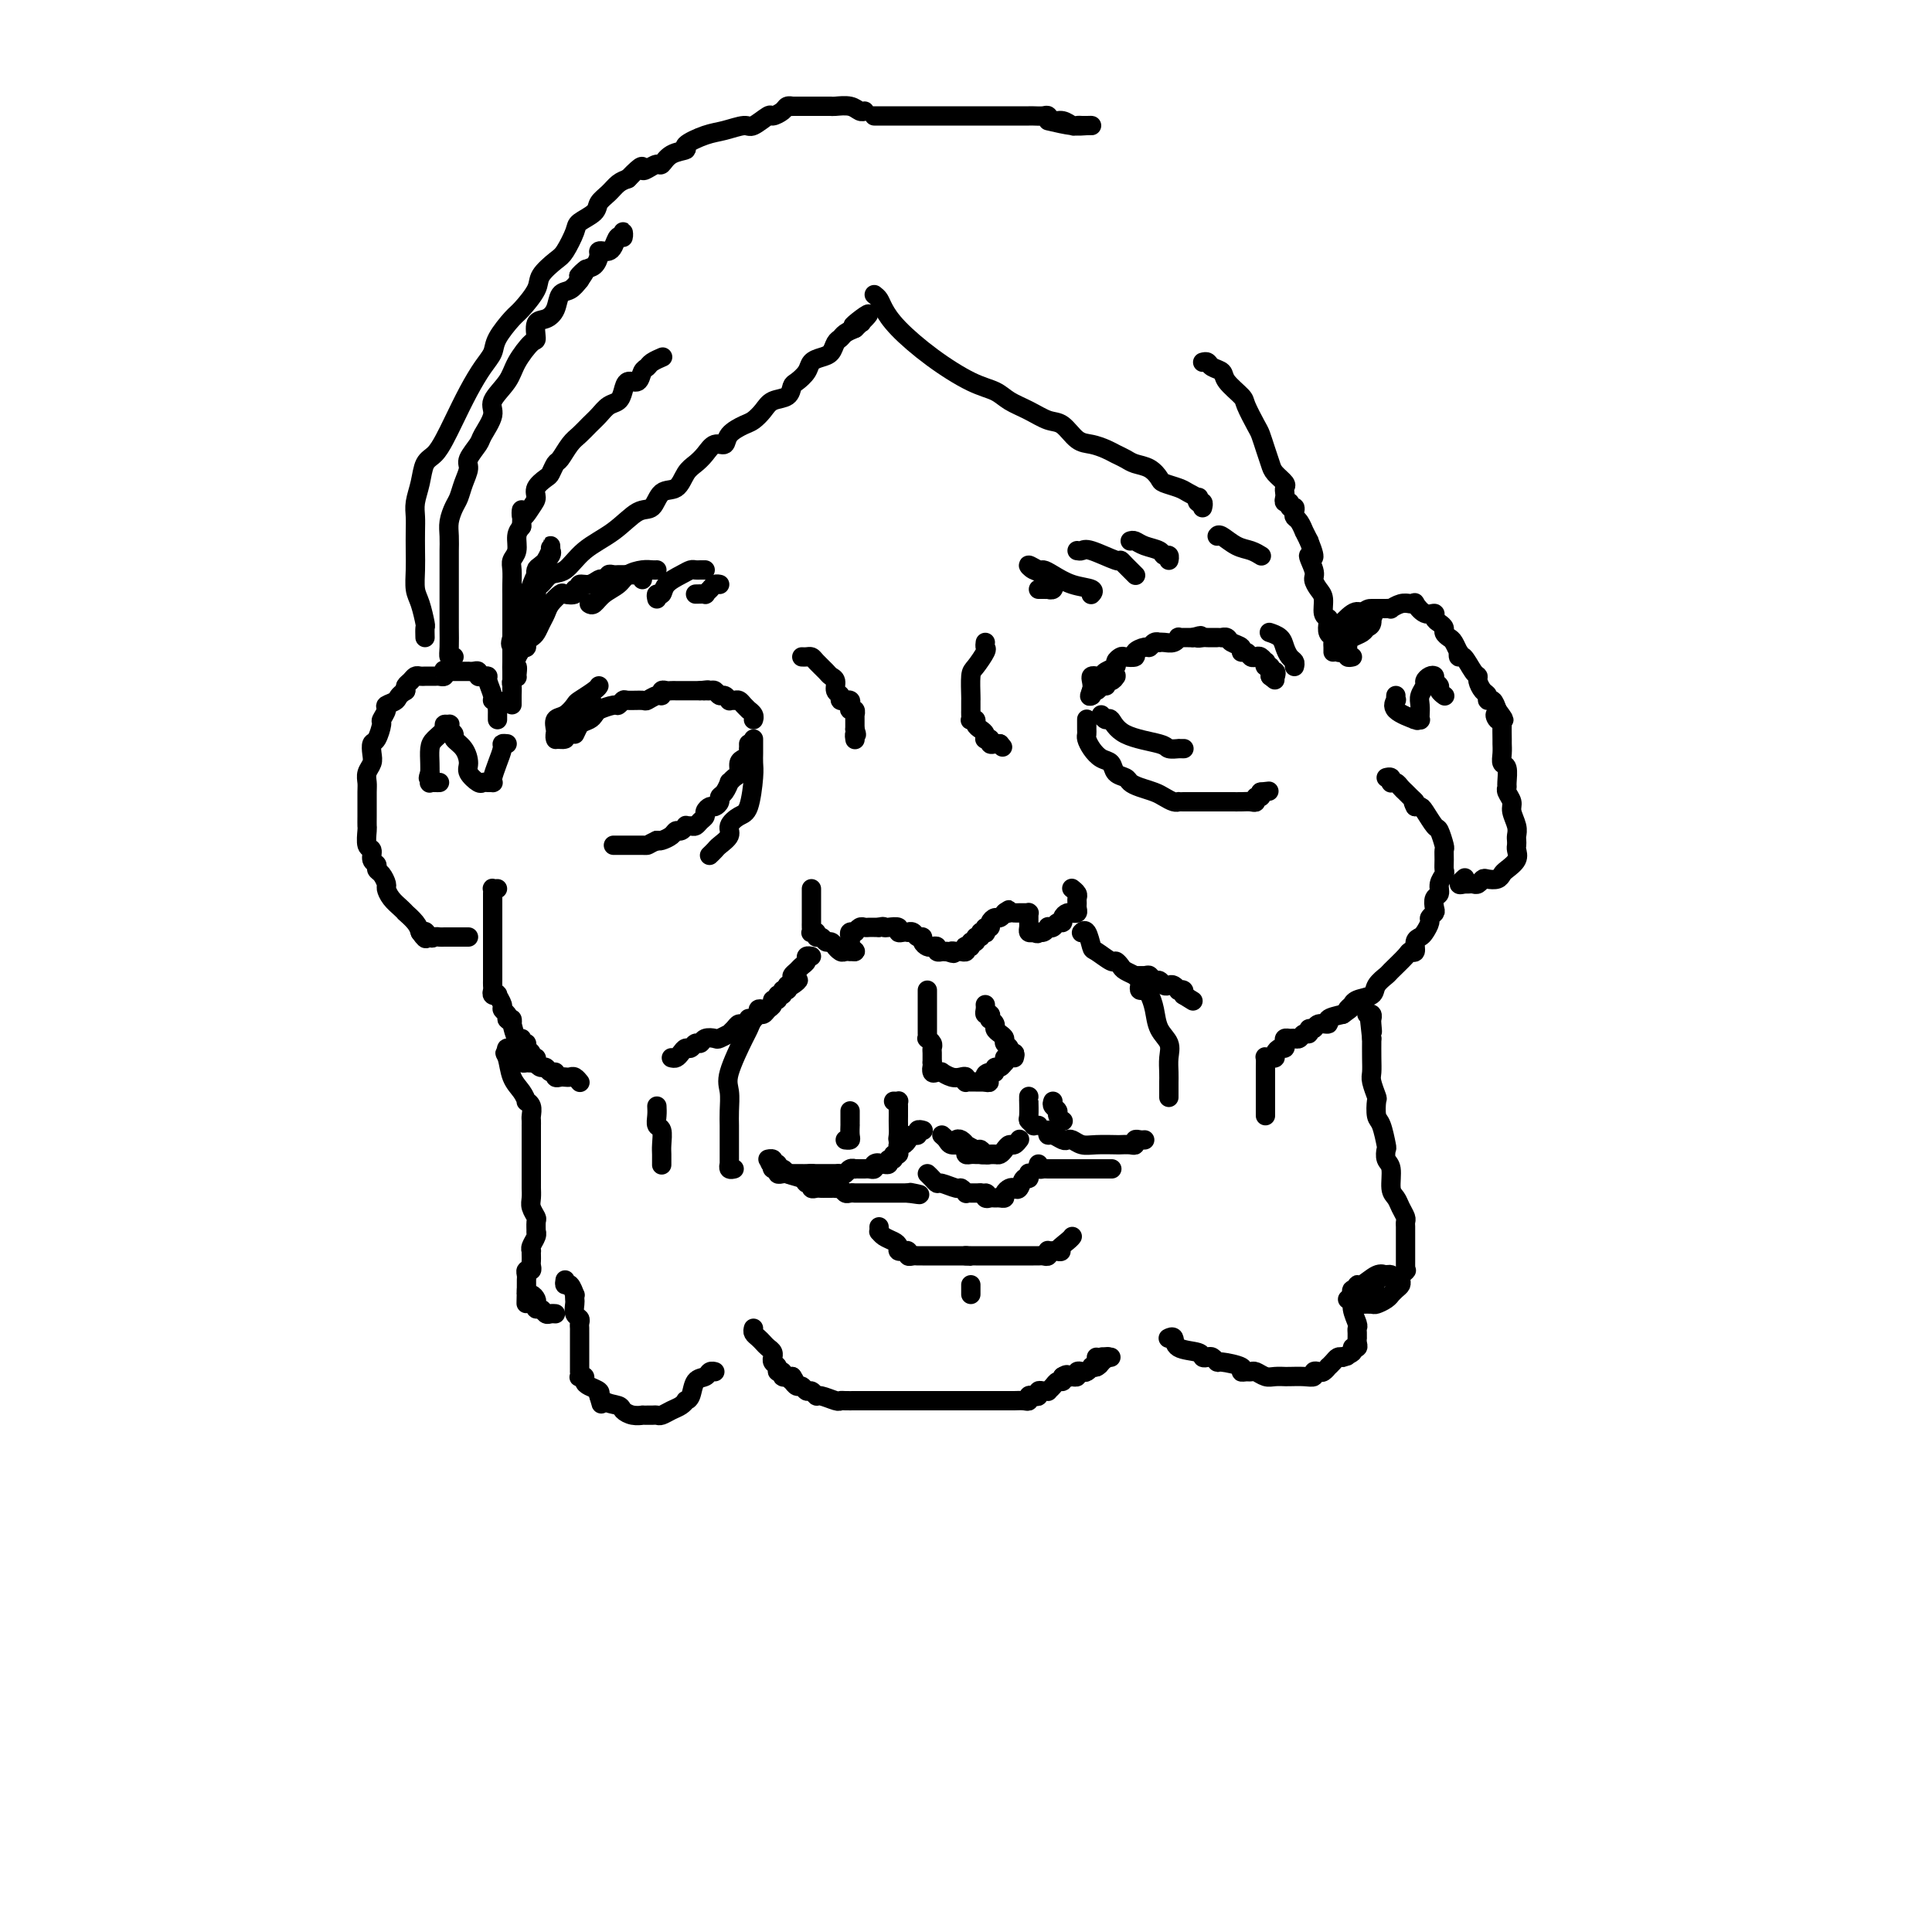 <svg viewBox='0 0 400 400' version='1.1' xmlns='http://www.w3.org/2000/svg' xmlns:xlink='http://www.w3.org/1999/xlink'><g fill='none' stroke='rgb(0,0,0)' stroke-width='4' stroke-linecap='round' stroke-linejoin='round'><path d='M106,139c-0.021,-0.511 -0.042,-1.021 0,-2c0.042,-0.979 0.147,-2.425 0,-3c-0.147,-0.575 -0.547,-0.277 0,-2c0.547,-1.723 2.042,-5.465 3,-8c0.958,-2.535 1.381,-3.861 2,-5c0.619,-1.139 1.434,-2.091 2,-3c0.566,-0.909 0.883,-1.775 1,-2c0.117,-0.225 0.033,0.190 0,0c-0.033,-0.190 -0.015,-0.986 0,-1c0.015,-0.014 0.029,0.755 0,1c-0.029,0.245 -0.099,-0.035 0,0c0.099,0.035 0.367,0.383 0,1c-0.367,0.617 -1.370,1.501 -2,2c-0.630,0.499 -0.886,0.611 -1,1c-0.114,0.389 -0.087,1.054 0,2c0.087,0.946 0.235,2.173 0,3c-0.235,0.827 -0.851,1.254 -1,2c-0.149,0.746 0.170,1.810 0,2c-0.170,0.190 -0.829,-0.493 -1,0c-0.171,0.493 0.148,2.163 0,3c-0.148,0.837 -0.761,0.843 -1,1c-0.239,0.157 -0.103,0.465 0,1c0.103,0.535 0.172,1.296 0,2c-0.172,0.704 -0.586,1.352 -1,2'/><path d='M107,136c-1.079,3.886 -0.275,2.101 0,2c0.275,-0.101 0.021,1.482 0,2c-0.021,0.518 0.190,-0.031 0,0c-0.190,0.031 -0.783,0.640 -1,1c-0.217,0.360 -0.058,0.471 0,1c0.058,0.529 0.016,1.478 0,2c-0.016,0.522 -0.004,0.618 0,1c0.004,0.382 0.001,1.049 0,1c-0.001,-0.049 -0.000,-0.815 0,-1c0.000,-0.185 0.000,0.209 0,0c-0.000,-0.209 -0.000,-1.022 0,-2c0.000,-0.978 0.000,-2.123 0,-3c-0.000,-0.877 -0.000,-1.488 0,-2c0.000,-0.512 0.000,-0.924 0,-2c-0.000,-1.076 -0.000,-2.815 0,-4c0.000,-1.185 0.000,-1.816 0,-3c-0.000,-1.184 -0.001,-2.922 0,-4c0.001,-1.078 0.004,-1.495 0,-2c-0.004,-0.505 -0.016,-1.098 0,-2c0.016,-0.902 0.060,-2.115 0,-3c-0.060,-0.885 -0.222,-1.443 0,-2c0.222,-0.557 0.829,-1.111 1,-2c0.171,-0.889 -0.094,-2.111 0,-3c0.094,-0.889 0.547,-1.444 1,-2'/><path d='M108,109c0.206,-5.772 -0.278,-2.702 0,-2c0.278,0.702 1.317,-0.962 2,-2c0.683,-1.038 1.009,-1.448 1,-2c-0.009,-0.552 -0.354,-1.245 0,-2c0.354,-0.755 1.407,-1.571 2,-2c0.593,-0.429 0.725,-0.471 1,-1c0.275,-0.529 0.692,-1.545 1,-2c0.308,-0.455 0.505,-0.348 1,-1c0.495,-0.652 1.287,-2.062 2,-3c0.713,-0.938 1.346,-1.402 2,-2c0.654,-0.598 1.327,-1.328 2,-2c0.673,-0.672 1.345,-1.284 2,-2c0.655,-0.716 1.293,-1.535 2,-2c0.707,-0.465 1.485,-0.576 2,-1c0.515,-0.424 0.768,-1.160 1,-2c0.232,-0.840 0.442,-1.783 1,-2c0.558,-0.217 1.463,0.292 2,0c0.537,-0.292 0.704,-1.385 1,-2c0.296,-0.615 0.720,-0.753 1,-1c0.280,-0.247 0.415,-0.602 1,-1c0.585,-0.398 1.621,-0.839 2,-1c0.379,-0.161 0.102,-0.043 0,0c-0.102,0.043 -0.029,0.012 0,0c0.029,-0.012 0.015,-0.006 0,0'/><path d='M249,75c0.368,-0.093 0.736,-0.186 1,0c0.264,0.186 0.423,0.653 1,1c0.577,0.347 1.573,0.576 2,1c0.427,0.424 0.285,1.043 1,2c0.715,0.957 2.285,2.251 3,3c0.715,0.749 0.573,0.953 1,2c0.427,1.047 1.423,2.938 2,4c0.577,1.062 0.737,1.297 1,2c0.263,0.703 0.631,1.876 1,3c0.369,1.124 0.740,2.199 1,3c0.260,0.801 0.410,1.328 1,2c0.590,0.672 1.621,1.491 2,2c0.379,0.509 0.106,0.710 0,1c-0.106,0.290 -0.043,0.670 0,1c0.043,0.330 0.068,0.609 0,1c-0.068,0.391 -0.228,0.892 0,1c0.228,0.108 0.845,-0.178 1,0c0.155,0.178 -0.152,0.820 0,1c0.152,0.180 0.763,-0.101 1,0c0.237,0.101 0.101,0.586 0,1c-0.101,0.414 -0.168,0.757 0,1c0.168,0.243 0.571,0.385 1,1c0.429,0.615 0.885,1.704 1,2c0.115,0.296 -0.110,-0.201 0,0c0.110,0.201 0.555,1.101 1,2'/><path d='M271,112c2.102,5.164 0.357,3.073 0,3c-0.357,-0.073 0.674,1.872 1,3c0.326,1.128 -0.053,1.440 0,2c0.053,0.560 0.536,1.367 1,2c0.464,0.633 0.908,1.090 1,2c0.092,0.910 -0.168,2.271 0,3c0.168,0.729 0.763,0.825 1,1c0.237,0.175 0.116,0.428 0,1c-0.116,0.572 -0.227,1.463 0,2c0.227,0.537 0.793,0.718 1,1c0.207,0.282 0.056,0.663 0,1c-0.056,0.337 -0.015,0.629 0,1c0.015,0.371 0.004,0.820 0,1c-0.004,0.180 -0.002,0.090 0,0'/><path d='M119,152c0.370,-0.783 0.740,-1.566 1,-2c0.260,-0.434 0.410,-0.520 1,-1c0.590,-0.480 1.620,-1.355 2,-2c0.380,-0.645 0.110,-1.061 0,-1c-0.110,0.061 -0.060,0.597 0,1c0.060,0.403 0.129,0.672 0,1c-0.129,0.328 -0.455,0.715 -1,1c-0.545,0.285 -1.309,0.468 -2,1c-0.691,0.532 -1.309,1.411 -2,2c-0.691,0.589 -1.454,0.887 -2,1c-0.546,0.113 -0.875,0.041 -1,0c-0.125,-0.041 -0.044,-0.052 0,0c0.044,0.052 0.053,0.168 0,0c-0.053,-0.168 -0.168,-0.620 0,-1c0.168,-0.380 0.619,-0.688 1,-1c0.381,-0.312 0.691,-0.630 1,-1c0.309,-0.370 0.616,-0.794 1,-1c0.384,-0.206 0.846,-0.196 1,0c0.154,0.196 0.000,0.578 0,1c-0.000,0.422 0.154,0.883 0,1c-0.154,0.117 -0.615,-0.109 -1,0c-0.385,0.109 -0.692,0.555 -1,1'/><path d='M117,152c-0.853,0.986 0.013,0.950 0,1c-0.013,0.050 -0.905,0.186 -1,0c-0.095,-0.186 0.609,-0.694 1,-1c0.391,-0.306 0.470,-0.410 1,-1c0.530,-0.590 1.512,-1.665 2,-2c0.488,-0.335 0.484,0.069 1,0c0.516,-0.069 1.553,-0.611 2,-1c0.447,-0.389 0.303,-0.626 1,-1c0.697,-0.374 2.236,-0.885 3,-1c0.764,-0.115 0.753,0.166 1,0c0.247,-0.166 0.752,-0.781 1,-1c0.248,-0.219 0.238,-0.044 1,0c0.762,0.044 2.294,-0.045 3,0c0.706,0.045 0.584,0.222 1,0c0.416,-0.222 1.368,-0.844 2,-1c0.632,-0.156 0.943,0.154 1,0c0.057,-0.154 -0.140,-0.773 0,-1c0.140,-0.227 0.616,-0.061 1,0c0.384,0.061 0.677,0.016 1,0c0.323,-0.016 0.678,-0.004 1,0c0.322,0.004 0.611,0.001 1,0c0.389,-0.001 0.878,-0.000 1,0c0.122,0.000 -0.122,0.000 0,0c0.122,-0.000 0.610,-0.000 1,0c0.390,0.000 0.683,0.000 1,0c0.317,-0.000 0.659,-0.000 1,0'/><path d='M145,143c2.560,-0.308 1.459,-0.079 1,0c-0.459,0.079 -0.278,0.006 0,0c0.278,-0.006 0.653,0.055 1,0c0.347,-0.055 0.667,-0.225 1,0c0.333,0.225 0.681,0.845 1,1c0.319,0.155 0.610,-0.155 1,0c0.390,0.155 0.878,0.776 1,1c0.122,0.224 -0.121,0.050 0,0c0.121,-0.050 0.606,0.024 1,0c0.394,-0.024 0.698,-0.147 1,0c0.302,0.147 0.603,0.565 1,1c0.397,0.435 0.891,0.887 1,1c0.109,0.113 -0.167,-0.114 0,0c0.167,0.114 0.776,0.569 1,1c0.224,0.431 0.064,0.837 0,1c-0.064,0.163 -0.032,0.081 0,0'/><path d='M229,142c-0.082,-0.310 -0.165,-0.620 0,-1c0.165,-0.380 0.577,-0.830 1,-1c0.423,-0.170 0.856,-0.061 1,0c0.144,0.061 0.000,0.074 0,0c-0.000,-0.074 0.143,-0.234 0,0c-0.143,0.234 -0.572,0.862 -1,1c-0.428,0.138 -0.857,-0.215 -1,0c-0.143,0.215 -0.002,0.998 0,1c0.002,0.002 -0.136,-0.778 0,-1c0.136,-0.222 0.545,0.112 1,0c0.455,-0.112 0.955,-0.672 1,-1c0.045,-0.328 -0.366,-0.425 -1,0c-0.634,0.425 -1.489,1.372 -2,2c-0.511,0.628 -0.676,0.938 -1,1c-0.324,0.062 -0.807,-0.125 -1,0c-0.193,0.125 -0.097,0.563 0,1'/><path d='M226,144c-0.777,0.498 -0.219,-0.258 0,-1c0.219,-0.742 0.099,-1.470 0,-2c-0.099,-0.530 -0.176,-0.863 0,-1c0.176,-0.137 0.607,-0.078 1,0c0.393,0.078 0.750,0.175 1,0c0.250,-0.175 0.394,-0.621 1,-1c0.606,-0.379 1.673,-0.689 2,-1c0.327,-0.311 -0.086,-0.622 0,-1c0.086,-0.378 0.671,-0.823 1,-1c0.329,-0.177 0.403,-0.085 1,0c0.597,0.085 1.718,0.163 2,0c0.282,-0.163 -0.274,-0.565 0,-1c0.274,-0.435 1.379,-0.901 2,-1c0.621,-0.099 0.757,0.169 1,0c0.243,-0.169 0.593,-0.776 1,-1c0.407,-0.224 0.869,-0.064 1,0c0.131,0.064 -0.071,0.031 0,0c0.071,-0.031 0.414,-0.061 1,0c0.586,0.061 1.414,0.212 2,0c0.586,-0.212 0.931,-0.789 1,-1c0.069,-0.211 -0.136,-0.057 0,0c0.136,0.057 0.614,0.015 1,0c0.386,-0.015 0.682,-0.004 1,0c0.318,0.004 0.659,0.002 1,0'/><path d='M247,132c2.650,-0.774 1.274,-0.207 1,0c-0.274,0.207 0.553,0.056 1,0c0.447,-0.056 0.516,-0.016 1,0c0.484,0.016 1.385,0.007 2,0c0.615,-0.007 0.943,-0.013 1,0c0.057,0.013 -0.157,0.046 0,0c0.157,-0.046 0.686,-0.171 1,0c0.314,0.171 0.413,0.638 1,1c0.587,0.362 1.663,0.619 2,1c0.337,0.381 -0.065,0.886 0,1c0.065,0.114 0.595,-0.161 1,0c0.405,0.161 0.683,0.760 1,1c0.317,0.240 0.672,0.121 1,0c0.328,-0.121 0.628,-0.244 1,0c0.372,0.244 0.817,0.854 1,1c0.183,0.146 0.105,-0.172 0,0c-0.105,0.172 -0.238,0.834 0,1c0.238,0.166 0.845,-0.166 1,0c0.155,0.166 -0.144,0.828 0,1c0.144,0.172 0.731,-0.146 1,0c0.269,0.146 0.220,0.756 0,1c-0.220,0.244 -0.610,0.122 -1,0'/><path d='M263,140c1.667,1.333 0.833,0.667 0,0'/><path d='M155,154c0.006,0.446 0.012,0.892 0,1c-0.012,0.108 -0.041,-0.122 0,0c0.041,0.122 0.152,0.596 0,1c-0.152,0.404 -0.566,0.740 -1,1c-0.434,0.260 -0.886,0.446 -1,1c-0.114,0.554 0.110,1.476 0,2c-0.110,0.524 -0.555,0.651 -1,1c-0.445,0.349 -0.889,0.919 -1,1c-0.111,0.081 0.111,-0.328 0,0c-0.111,0.328 -0.554,1.394 -1,2c-0.446,0.606 -0.894,0.754 -1,1c-0.106,0.246 0.130,0.591 0,1c-0.130,0.409 -0.626,0.883 -1,1c-0.374,0.117 -0.625,-0.123 -1,0c-0.375,0.123 -0.874,0.607 -1,1c-0.126,0.393 0.120,0.694 0,1c-0.120,0.306 -0.606,0.617 -1,1c-0.394,0.383 -0.697,0.839 -1,1c-0.303,0.161 -0.606,0.028 -1,0c-0.394,-0.028 -0.878,0.048 -1,0c-0.122,-0.048 0.118,-0.219 0,0c-0.118,0.219 -0.595,0.829 -1,1c-0.405,0.171 -0.737,-0.099 -1,0c-0.263,0.099 -0.455,0.565 -1,1c-0.545,0.435 -1.441,0.839 -2,1c-0.559,0.161 -0.779,0.081 -1,0'/><path d='M136,174c-1.799,0.845 -1.795,0.959 -2,1c-0.205,0.041 -0.619,0.011 -1,0c-0.381,-0.011 -0.728,-0.003 -1,0c-0.272,0.003 -0.469,0.001 -1,0c-0.531,-0.001 -1.396,-0.000 -2,0c-0.604,0.000 -0.945,0.000 -1,0c-0.055,-0.000 0.178,-0.000 0,0c-0.178,0.000 -0.765,0.000 -1,0c-0.235,-0.000 -0.117,-0.000 0,0'/><path d='M156,153c0.000,0.327 0.001,0.654 0,1c-0.001,0.346 -0.003,0.713 0,1c0.003,0.287 0.009,0.496 0,1c-0.009,0.504 -0.035,1.304 0,2c0.035,0.696 0.130,1.288 0,3c-0.130,1.712 -0.487,4.542 -1,6c-0.513,1.458 -1.184,1.542 -2,2c-0.816,0.458 -1.777,1.289 -2,2c-0.223,0.711 0.294,1.301 0,2c-0.294,0.699 -1.398,1.507 -2,2c-0.602,0.493 -0.700,0.671 -1,1c-0.300,0.329 -0.800,0.808 -1,1c-0.200,0.192 -0.100,0.096 0,0'/><path d='M228,148c0.347,0.500 0.693,0.999 1,1c0.307,0.001 0.573,-0.497 1,0c0.427,0.497 1.013,1.990 3,3c1.987,1.010 5.373,1.539 7,2c1.627,0.461 1.494,0.856 2,1c0.506,0.144 1.651,0.039 2,0c0.349,-0.039 -0.098,-0.010 0,0c0.098,0.010 0.742,0.003 1,0c0.258,-0.003 0.129,-0.001 0,0'/><path d='M225,149c-0.000,-0.090 -0.001,-0.179 0,0c0.001,0.179 0.002,0.628 0,1c-0.002,0.372 -0.009,0.667 0,1c0.009,0.333 0.034,0.704 0,1c-0.034,0.296 -0.126,0.517 0,1c0.126,0.483 0.472,1.229 1,2c0.528,0.771 1.240,1.569 2,2c0.760,0.431 1.567,0.497 2,1c0.433,0.503 0.490,1.444 1,2c0.510,0.556 1.473,0.726 2,1c0.527,0.274 0.617,0.652 1,1c0.383,0.348 1.059,0.668 2,1c0.941,0.332 2.146,0.677 3,1c0.854,0.323 1.355,0.622 2,1c0.645,0.378 1.434,0.833 2,1c0.566,0.167 0.910,0.045 1,0c0.090,-0.045 -0.074,-0.012 0,0c0.074,0.012 0.387,0.003 1,0c0.613,-0.003 1.526,-0.001 2,0c0.474,0.001 0.507,0.000 1,0c0.493,-0.000 1.444,-0.000 2,0c0.556,0.000 0.715,0.000 1,0c0.285,-0.000 0.696,-0.000 1,0c0.304,0.000 0.502,0.001 1,0c0.498,-0.001 1.295,-0.004 2,0c0.705,0.004 1.317,0.016 2,0c0.683,-0.016 1.437,-0.060 2,0c0.563,0.060 0.934,0.222 1,0c0.066,-0.222 -0.175,-0.829 0,-1c0.175,-0.171 0.764,0.094 1,0c0.236,-0.094 0.118,-0.547 0,-1'/><path d='M261,164c3.000,-0.333 1.500,-0.167 0,0'/><path d='M166,136c0.325,0.016 0.650,0.032 1,0c0.350,-0.032 0.725,-0.112 1,0c0.275,0.112 0.451,0.415 1,1c0.549,0.585 1.472,1.452 2,2c0.528,0.548 0.662,0.778 1,1c0.338,0.222 0.879,0.438 1,1c0.121,0.562 -0.179,1.471 0,2c0.179,0.529 0.836,0.677 1,1c0.164,0.323 -0.166,0.821 0,1c0.166,0.179 0.828,0.038 1,0c0.172,-0.038 -0.146,0.027 0,0c0.146,-0.027 0.757,-0.147 1,0c0.243,0.147 0.118,0.560 0,1c-0.118,0.440 -0.228,0.906 0,1c0.228,0.094 0.793,-0.186 1,0c0.207,0.186 0.055,0.837 0,1c-0.055,0.163 -0.015,-0.164 0,0c0.015,0.164 0.004,0.817 0,1c-0.004,0.183 -0.001,-0.105 0,0c0.001,0.105 0.000,0.601 0,1c-0.000,0.399 -0.000,0.699 0,1'/><path d='M177,151c0.619,1.713 0.166,0.995 0,1c-0.166,0.005 -0.045,0.732 0,1c0.045,0.268 0.013,0.077 0,0c-0.013,-0.077 -0.006,-0.038 0,0'/><path d='M204,133c-0.053,0.392 -0.105,0.785 0,1c0.105,0.215 0.368,0.253 0,1c-0.368,0.747 -1.367,2.203 -2,3c-0.633,0.797 -0.902,0.935 -1,2c-0.098,1.065 -0.026,3.059 0,4c0.026,0.941 0.007,0.830 0,1c-0.007,0.170 -0.003,0.620 0,1c0.003,0.380 0.005,0.689 0,1c-0.005,0.311 -0.016,0.622 0,1c0.016,0.378 0.060,0.822 0,1c-0.060,0.178 -0.222,0.089 0,0c0.222,-0.089 0.830,-0.178 1,0c0.170,0.178 -0.098,0.622 0,1c0.098,0.378 0.561,0.690 1,1c0.439,0.310 0.854,0.618 1,1c0.146,0.382 0.024,0.838 0,1c-0.024,0.162 0.049,0.029 0,0c-0.049,-0.029 -0.220,0.045 0,0c0.220,-0.045 0.832,-0.208 1,0c0.168,0.208 -0.109,0.787 0,1c0.109,0.213 0.602,0.061 1,0c0.398,-0.061 0.699,-0.030 1,0'/><path d='M207,154c1.000,1.167 0.500,0.583 0,0'/><path d='M168,184c0.000,0.341 0.000,0.683 0,1c-0.000,0.317 -0.000,0.611 0,1c0.000,0.389 0.000,0.874 0,1c-0.000,0.126 -0.000,-0.107 0,0c0.000,0.107 0.000,0.553 0,1c-0.000,0.447 -0.000,0.893 0,1c0.000,0.107 0.000,-0.125 0,0c-0.000,0.125 -0.001,0.608 0,1c0.001,0.392 0.004,0.692 0,1c-0.004,0.308 -0.016,0.622 0,1c0.016,0.378 0.060,0.818 0,1c-0.060,0.182 -0.223,0.105 0,0c0.223,-0.105 0.833,-0.239 1,0c0.167,0.239 -0.110,0.851 0,1c0.110,0.149 0.607,-0.166 1,0c0.393,0.166 0.683,0.814 1,1c0.317,0.186 0.662,-0.090 1,0c0.338,0.090 0.669,0.545 1,1'/><path d='M173,196c0.724,0.403 0.035,-0.088 0,0c-0.035,0.088 0.583,0.756 1,1c0.417,0.244 0.634,0.065 1,0c0.366,-0.065 0.882,-0.018 1,0c0.118,0.018 -0.160,0.005 0,0c0.160,-0.005 0.760,-0.001 1,0c0.240,0.001 0.120,0.001 0,0'/><path d='M177,197c0.393,-0.023 -0.623,-0.580 -1,-1c-0.377,-0.420 -0.115,-0.701 0,-1c0.115,-0.299 0.083,-0.615 0,-1c-0.083,-0.385 -0.215,-0.839 0,-1c0.215,-0.161 0.779,-0.029 1,0c0.221,0.029 0.101,-0.045 0,0c-0.101,0.045 -0.182,0.208 0,0c0.182,-0.208 0.627,-0.788 1,-1c0.373,-0.212 0.675,-0.057 1,0c0.325,0.057 0.675,0.015 1,0c0.325,-0.015 0.626,-0.004 1,0c0.374,0.004 0.821,0.001 1,0c0.179,-0.001 0.089,-0.001 0,0'/><path d='M182,192c1.127,-0.314 0.946,-0.098 1,0c0.054,0.098 0.344,0.079 1,0c0.656,-0.079 1.677,-0.217 2,0c0.323,0.217 -0.054,0.789 0,1c0.054,0.211 0.539,0.060 1,0c0.461,-0.060 0.898,-0.031 1,0c0.102,0.031 -0.131,0.064 0,0c0.131,-0.064 0.627,-0.224 1,0c0.373,0.224 0.625,0.831 1,1c0.375,0.169 0.875,-0.099 1,0c0.125,0.099 -0.125,0.566 0,1c0.125,0.434 0.626,0.834 1,1c0.374,0.166 0.621,0.097 1,0c0.379,-0.097 0.889,-0.222 1,0c0.111,0.222 -0.176,0.791 0,1c0.176,0.209 0.817,0.056 1,0c0.183,-0.056 -0.090,-0.016 0,0c0.090,0.016 0.545,0.008 1,0'/><path d='M196,197c2.344,0.772 1.203,0.203 1,0c-0.203,-0.203 0.533,-0.041 1,0c0.467,0.041 0.665,-0.041 1,0c0.335,0.041 0.807,0.203 1,0c0.193,-0.203 0.108,-0.771 0,-1c-0.108,-0.229 -0.240,-0.118 0,0c0.240,0.118 0.853,0.243 1,0c0.147,-0.243 -0.172,-0.853 0,-1c0.172,-0.147 0.834,0.171 1,0c0.166,-0.171 -0.166,-0.829 0,-1c0.166,-0.171 0.828,0.146 1,0c0.172,-0.146 -0.146,-0.756 0,-1c0.146,-0.244 0.756,-0.120 1,0c0.244,0.120 0.121,0.238 0,0c-0.121,-0.238 -0.240,-0.833 0,-1c0.240,-0.167 0.839,0.095 1,0c0.161,-0.095 -0.114,-0.548 0,-1c0.114,-0.452 0.618,-0.905 1,-1c0.382,-0.095 0.641,0.167 1,0c0.359,-0.167 0.817,-0.762 1,-1c0.183,-0.238 0.092,-0.119 0,0'/><path d='M208,189c1.808,-1.238 0.330,-0.332 0,0c-0.330,0.332 0.490,0.089 1,0c0.510,-0.089 0.711,-0.024 1,0c0.289,0.024 0.666,0.006 1,0c0.334,-0.006 0.625,0.001 1,0c0.375,-0.001 0.832,-0.011 1,0c0.168,0.011 0.045,0.044 0,0c-0.045,-0.044 -0.013,-0.166 0,0c0.013,0.166 0.006,0.619 0,1c-0.006,0.381 -0.012,0.690 0,1c0.012,0.310 0.042,0.622 0,1c-0.042,0.378 -0.155,0.822 0,1c0.155,0.178 0.577,0.089 1,0'/><path d='M214,193c1.111,0.603 0.889,0.110 1,0c0.111,-0.110 0.554,0.163 1,0c0.446,-0.163 0.894,-0.761 1,-1c0.106,-0.239 -0.130,-0.119 0,0c0.130,0.119 0.626,0.238 1,0c0.374,-0.238 0.626,-0.834 1,-1c0.374,-0.166 0.870,0.099 1,0c0.130,-0.099 -0.105,-0.562 0,-1c0.105,-0.438 0.550,-0.852 1,-1c0.450,-0.148 0.905,-0.028 1,0c0.095,0.028 -0.171,-0.034 0,0c0.171,0.034 0.779,0.164 1,0c0.221,-0.164 0.055,-0.622 0,-1c-0.055,-0.378 -0.001,-0.676 0,-1c0.001,-0.324 -0.052,-0.675 0,-1c0.052,-0.325 0.210,-0.623 0,-1c-0.210,-0.377 -0.787,-0.832 -1,-1c-0.213,-0.168 -0.061,-0.048 0,0c0.061,0.048 0.030,0.024 0,0'/><path d='M103,184c-0.423,0.024 -0.845,0.048 -1,0c-0.155,-0.048 -0.041,-0.168 0,0c0.041,0.168 0.011,0.622 0,1c-0.011,0.378 -0.003,0.679 0,1c0.003,0.321 0.001,0.663 0,1c-0.001,0.337 -0.000,0.668 0,1c0.000,0.332 0.000,0.666 0,1c-0.000,0.334 -0.000,0.667 0,1c0.000,0.333 0.000,0.667 0,1c-0.000,0.333 -0.000,0.666 0,1c0.000,0.334 0.000,0.668 0,1c-0.000,0.332 -0.000,0.662 0,1c0.000,0.338 0.000,0.684 0,1c-0.000,0.316 -0.000,0.603 0,1c0.000,0.397 0.000,0.904 0,1c-0.000,0.096 -0.000,-0.220 0,0c0.000,0.220 0.000,0.976 0,2c-0.000,1.024 -0.001,2.317 0,3c0.001,0.683 0.004,0.758 0,1c-0.004,0.242 -0.016,0.651 0,1c0.016,0.349 0.061,0.636 0,1c-0.061,0.364 -0.228,0.804 0,1c0.228,0.196 0.849,0.146 1,0c0.151,-0.146 -0.170,-0.390 0,0c0.170,0.390 0.829,1.414 1,2c0.171,0.586 -0.146,0.735 0,1c0.146,0.265 0.756,0.647 1,1c0.244,0.353 0.122,0.676 0,1'/><path d='M105,211c0.687,0.854 0.906,-0.011 1,0c0.094,0.011 0.063,0.897 0,1c-0.063,0.103 -0.156,-0.576 0,0c0.156,0.576 0.563,2.406 1,3c0.437,0.594 0.906,-0.048 1,0c0.094,0.048 -0.186,0.787 0,1c0.186,0.213 0.838,-0.101 1,0c0.162,0.101 -0.168,0.618 0,1c0.168,0.382 0.833,0.628 1,1c0.167,0.372 -0.162,0.869 0,1c0.162,0.131 0.817,-0.104 1,0c0.183,0.104 -0.105,0.549 0,1c0.105,0.451 0.602,0.909 1,1c0.398,0.091 0.698,-0.186 1,0c0.302,0.186 0.606,0.834 1,1c0.394,0.166 0.879,-0.151 1,0c0.121,0.151 -0.123,0.772 0,1c0.123,0.228 0.611,0.065 1,0c0.389,-0.065 0.679,-0.031 1,0c0.321,0.031 0.675,0.061 1,0c0.325,-0.061 0.623,-0.212 1,0c0.377,0.212 0.832,0.788 1,1c0.168,0.212 0.048,0.061 0,0c-0.048,-0.061 -0.024,-0.030 0,0'/><path d='M139,219c0.333,0.081 0.667,0.161 1,0c0.333,-0.161 0.667,-0.564 1,-1c0.333,-0.436 0.665,-0.905 1,-1c0.335,-0.095 0.671,0.185 1,0c0.329,-0.185 0.650,-0.833 1,-1c0.350,-0.167 0.728,0.147 1,0c0.272,-0.147 0.436,-0.757 1,-1c0.564,-0.243 1.527,-0.120 2,0c0.473,0.120 0.455,0.238 1,0c0.545,-0.238 1.651,-0.833 2,-1c0.349,-0.167 -0.060,0.095 0,0c0.060,-0.095 0.590,-0.548 1,-1c0.410,-0.452 0.701,-0.905 1,-1c0.299,-0.095 0.605,0.167 1,0c0.395,-0.167 0.879,-0.762 1,-1c0.121,-0.238 -0.123,-0.119 0,0c0.123,0.119 0.611,0.240 1,0c0.389,-0.240 0.677,-0.839 1,-1c0.323,-0.161 0.679,0.116 1,0c0.321,-0.116 0.607,-0.623 1,-1c0.393,-0.377 0.894,-0.622 1,-1c0.106,-0.378 -0.183,-0.890 0,-1c0.183,-0.110 0.837,0.181 1,0c0.163,-0.181 -0.166,-0.836 0,-1c0.166,-0.164 0.828,0.162 1,0c0.172,-0.162 -0.146,-0.813 0,-1c0.146,-0.187 0.756,0.089 1,0c0.244,-0.089 0.122,-0.545 0,-1'/><path d='M163,204c3.936,-2.273 1.775,-0.454 1,0c-0.775,0.454 -0.165,-0.455 0,-1c0.165,-0.545 -0.114,-0.724 0,-1c0.114,-0.276 0.623,-0.648 1,-1c0.377,-0.352 0.623,-0.683 1,-1c0.377,-0.317 0.885,-0.621 1,-1c0.115,-0.379 -0.161,-0.833 0,-1c0.161,-0.167 0.760,-0.048 1,0c0.240,0.048 0.120,0.024 0,0'/><path d='M224,193c-0.085,0.087 -0.170,0.175 0,0c0.170,-0.175 0.595,-0.612 1,0c0.405,0.612 0.791,2.272 1,3c0.209,0.728 0.240,0.523 1,1c0.760,0.477 2.250,1.634 3,2c0.750,0.366 0.759,-0.060 1,0c0.241,0.060 0.712,0.605 1,1c0.288,0.395 0.392,0.641 1,1c0.608,0.359 1.721,0.832 2,1c0.279,0.168 -0.276,0.030 0,0c0.276,-0.030 1.383,0.048 2,0c0.617,-0.048 0.743,-0.223 1,0c0.257,0.223 0.646,0.843 1,1c0.354,0.157 0.673,-0.150 1,0c0.327,0.150 0.661,0.758 1,1c0.339,0.242 0.683,0.117 1,0c0.317,-0.117 0.607,-0.225 1,0c0.393,0.225 0.889,0.782 1,1c0.111,0.218 -0.162,0.097 0,0c0.162,-0.097 0.761,-0.171 1,0c0.239,0.171 0.120,0.585 0,1'/><path d='M245,206c3.500,2.167 1.750,1.083 0,0'/><path d='M158,209c-0.445,-0.098 -0.891,-0.197 -1,0c-0.109,0.197 0.117,0.689 0,1c-0.117,0.311 -0.578,0.441 -1,1c-0.422,0.559 -0.807,1.546 -1,2c-0.193,0.454 -0.195,0.376 -1,2c-0.805,1.624 -2.412,4.949 -3,7c-0.588,2.051 -0.158,2.827 0,4c0.158,1.173 0.042,2.741 0,4c-0.042,1.259 -0.011,2.208 0,3c0.011,0.792 0.003,1.428 0,2c-0.003,0.572 -0.001,1.080 0,2c0.001,0.920 -0.001,2.250 0,3c0.001,0.750 0.004,0.919 0,1c-0.004,0.081 -0.015,0.074 0,0c0.015,-0.074 0.056,-0.216 0,0c-0.056,0.216 -0.207,0.789 0,1c0.207,0.211 0.774,0.060 1,0c0.226,-0.060 0.113,-0.030 0,0'/><path d='M136,229c0.030,0.628 0.061,1.256 0,2c-0.061,0.744 -0.212,1.604 0,2c0.212,0.396 0.789,0.327 1,1c0.211,0.673 0.057,2.088 0,3c-0.057,0.912 -0.015,1.323 0,2c0.015,0.677 0.004,1.622 0,2c-0.004,0.378 -0.002,0.189 0,0'/><path d='M236,204c-0.090,0.436 -0.180,0.872 0,1c0.180,0.128 0.630,-0.052 1,0c0.370,0.052 0.659,0.334 1,1c0.341,0.666 0.732,1.715 1,3c0.268,1.285 0.411,2.807 1,4c0.589,1.193 1.622,2.059 2,3c0.378,0.941 0.101,1.958 0,3c-0.101,1.042 -0.027,2.108 0,3c0.027,0.892 0.007,1.610 0,2c-0.007,0.390 -0.002,0.451 0,1c0.002,0.549 0.001,1.585 0,2c-0.001,0.415 -0.000,0.207 0,0'/><path d='M192,205c-0.000,0.430 -0.000,0.859 0,1c0.000,0.141 0.000,-0.008 0,0c-0.000,0.008 -0.000,0.173 0,1c0.000,0.827 0.000,2.317 0,3c-0.000,0.683 -0.001,0.561 0,1c0.001,0.439 0.004,1.441 0,2c-0.004,0.559 -0.015,0.675 0,1c0.015,0.325 0.057,0.860 0,1c-0.057,0.140 -0.211,-0.116 0,0c0.211,0.116 0.789,0.605 1,1c0.211,0.395 0.057,0.697 0,1c-0.057,0.303 -0.015,0.607 0,1c0.015,0.393 0.004,0.875 0,1c-0.004,0.125 -0.001,-0.107 0,0c0.001,0.107 0.001,0.554 0,1'/><path d='M193,220c0.166,2.486 0.081,1.201 0,1c-0.081,-0.201 -0.160,0.682 0,1c0.160,0.318 0.557,0.071 1,0c0.443,-0.071 0.931,0.032 1,0c0.069,-0.032 -0.283,-0.201 0,0c0.283,0.201 1.199,0.772 2,1c0.801,0.228 1.485,0.114 2,0c0.515,-0.114 0.859,-0.227 1,0c0.141,0.227 0.079,0.793 0,1c-0.079,0.207 -0.176,0.056 0,0c0.176,-0.056 0.624,-0.015 1,0c0.376,0.015 0.678,0.004 1,0c0.322,-0.004 0.663,-0.001 1,0c0.337,0.001 0.668,0.001 1,0'/><path d='M204,224c1.658,0.458 0.303,-0.398 0,-1c-0.303,-0.602 0.444,-0.950 1,-1c0.556,-0.050 0.919,0.198 1,0c0.081,-0.198 -0.122,-0.841 0,-1c0.122,-0.159 0.569,0.167 1,0c0.431,-0.167 0.848,-0.828 1,-1c0.152,-0.172 0.041,0.146 0,0c-0.041,-0.146 -0.012,-0.756 0,-1c0.012,-0.244 0.006,-0.122 0,0'/><path d='M210,219c0.122,-0.447 0.244,-0.893 0,-1c-0.244,-0.107 -0.853,0.126 -1,0c-0.147,-0.126 0.167,-0.611 0,-1c-0.167,-0.389 -0.814,-0.681 -1,-1c-0.186,-0.319 0.090,-0.664 0,-1c-0.090,-0.336 -0.546,-0.663 -1,-1c-0.454,-0.337 -0.905,-0.683 -1,-1c-0.095,-0.317 0.167,-0.606 0,-1c-0.167,-0.394 -0.763,-0.893 -1,-1c-0.237,-0.107 -0.116,0.178 0,0c0.116,-0.178 0.227,-0.818 0,-1c-0.227,-0.182 -0.793,0.096 -1,0c-0.207,-0.096 -0.056,-0.564 0,-1c0.056,-0.436 0.016,-0.839 0,-1c-0.016,-0.161 -0.008,-0.081 0,0'/><path d='M176,230c-0.000,0.344 -0.000,0.687 0,1c0.000,0.313 0.001,0.595 0,1c-0.001,0.405 -0.004,0.932 0,1c0.004,0.068 0.015,-0.321 0,0c-0.015,0.321 -0.056,1.354 0,2c0.056,0.646 0.207,0.905 0,1c-0.207,0.095 -0.774,0.027 -1,0c-0.226,-0.027 -0.113,-0.014 0,0'/><path d='M185,228c0.423,0.017 0.845,0.035 1,0c0.155,-0.035 0.042,-0.122 0,0c-0.042,0.122 -0.012,0.454 0,1c0.012,0.546 0.007,1.305 0,2c-0.007,0.695 -0.016,1.324 0,2c0.016,0.676 0.056,1.398 0,2c-0.056,0.602 -0.207,1.085 0,1c0.207,-0.085 0.774,-0.739 1,-1c0.226,-0.261 0.113,-0.131 0,0'/><path d='M213,227c0.002,0.508 0.005,1.015 0,1c-0.005,-0.015 -0.016,-0.554 0,0c0.016,0.554 0.061,2.201 0,3c-0.061,0.799 -0.226,0.750 0,1c0.226,0.250 0.844,0.799 1,1c0.156,0.201 -0.150,0.054 0,0c0.150,-0.054 0.757,-0.015 1,0c0.243,0.015 0.121,0.008 0,0'/><path d='M218,228c-0.121,0.332 -0.242,0.663 0,1c0.242,0.337 0.848,0.678 1,1c0.152,0.322 -0.152,0.625 0,1c0.152,0.375 0.758,0.821 1,1c0.242,0.179 0.121,0.089 0,0'/><path d='M195,235c0.358,0.303 0.715,0.607 1,1c0.285,0.393 0.497,0.876 1,1c0.503,0.124 1.297,-0.110 2,0c0.703,0.110 1.315,0.565 2,1c0.685,0.435 1.442,0.849 2,1c0.558,0.151 0.917,0.040 1,0c0.083,-0.040 -0.110,-0.010 0,0c0.110,0.010 0.524,-0.001 1,0c0.476,0.001 1.016,0.016 1,0c-0.016,-0.016 -0.586,-0.061 -1,0c-0.414,0.061 -0.670,0.227 -1,0c-0.330,-0.227 -0.732,-0.849 -1,-1c-0.268,-0.151 -0.401,0.169 -1,0c-0.599,-0.169 -1.663,-0.827 -2,-1c-0.337,-0.173 0.054,0.139 0,0c-0.054,-0.139 -0.553,-0.730 -1,-1c-0.447,-0.270 -0.842,-0.220 -1,0c-0.158,0.220 -0.079,0.610 0,1'/><path d='M198,237c-0.766,-0.354 0.320,-0.238 1,0c0.680,0.238 0.956,0.600 1,1c0.044,0.400 -0.142,0.839 0,1c0.142,0.161 0.612,0.043 1,0c0.388,-0.043 0.696,-0.011 1,0c0.304,0.011 0.606,0.003 1,0c0.394,-0.003 0.879,-0.000 1,0c0.121,0.000 -0.122,-0.003 0,0c0.122,0.003 0.610,0.011 1,0c0.390,-0.011 0.682,-0.040 1,0c0.318,0.040 0.663,0.151 1,0c0.337,-0.151 0.665,-0.562 1,-1c0.335,-0.438 0.677,-0.901 1,-1c0.323,-0.099 0.625,0.166 1,0c0.375,-0.166 0.821,-0.762 1,-1c0.179,-0.238 0.089,-0.119 0,0'/><path d='M191,234c0.120,0.032 0.239,0.064 0,0c-0.239,-0.064 -0.837,-0.223 -1,0c-0.163,0.223 0.110,0.829 0,1c-0.110,0.171 -0.604,-0.094 -1,0c-0.396,0.094 -0.695,0.546 -1,1c-0.305,0.454 -0.617,0.910 -1,1c-0.383,0.090 -0.839,-0.187 -1,0c-0.161,0.187 -0.028,0.839 0,1c0.028,0.161 -0.049,-0.168 0,0c0.049,0.168 0.224,0.833 0,1c-0.224,0.167 -0.849,-0.166 -1,0c-0.151,0.166 0.170,0.829 0,1c-0.170,0.171 -0.833,-0.150 -1,0c-0.167,0.150 0.161,0.772 0,1c-0.161,0.228 -0.813,0.061 -1,0c-0.187,-0.061 0.089,-0.018 0,0c-0.089,0.018 -0.545,0.009 -1,0'/><path d='M182,241c-1.328,1.099 -0.149,0.347 0,0c0.149,-0.347 -0.733,-0.289 -1,0c-0.267,0.289 0.082,0.809 0,1c-0.082,0.191 -0.596,0.051 -1,0c-0.404,-0.051 -0.700,-0.015 -1,0c-0.300,0.015 -0.605,0.008 -1,0c-0.395,-0.008 -0.879,-0.016 -1,0c-0.121,0.016 0.121,0.057 0,0c-0.121,-0.057 -0.606,-0.211 -1,0c-0.394,0.211 -0.697,0.789 -1,1c-0.303,0.211 -0.606,0.057 -1,0c-0.394,-0.057 -0.879,-0.015 -1,0c-0.121,0.015 0.122,0.004 0,0c-0.122,-0.004 -0.610,-0.001 -1,0c-0.390,0.001 -0.682,0.000 -1,0c-0.318,-0.000 -0.663,-0.000 -1,0c-0.337,0.000 -0.668,0.000 -1,0c-0.332,-0.000 -0.666,-0.000 -1,0'/><path d='M168,243c-2.118,0.309 -0.414,0.083 0,0c0.414,-0.083 -0.463,-0.022 -1,0c-0.537,0.022 -0.735,0.006 -1,0c-0.265,-0.006 -0.595,-0.002 -1,0c-0.405,0.002 -0.883,0.002 -1,0c-0.117,-0.002 0.127,-0.004 0,0c-0.127,0.004 -0.626,0.016 -1,0c-0.374,-0.016 -0.622,-0.060 -1,0c-0.378,0.060 -0.885,0.222 -1,0c-0.115,-0.222 0.161,-0.829 0,-1c-0.161,-0.171 -0.760,0.094 -1,0c-0.240,-0.094 -0.120,-0.547 0,-1'/><path d='M160,241c-1.232,-0.326 -0.312,-0.141 0,0c0.312,0.141 0.017,0.238 0,0c-0.017,-0.238 0.244,-0.810 0,-1c-0.244,-0.190 -0.995,0.002 -1,0c-0.005,-0.002 0.735,-0.198 1,0c0.265,0.198 0.056,0.789 0,1c-0.056,0.211 0.040,0.042 0,0c-0.040,-0.042 -0.218,0.044 0,0c0.218,-0.044 0.832,-0.218 1,0c0.168,0.218 -0.109,0.828 0,1c0.109,0.172 0.602,-0.094 1,0c0.398,0.094 0.699,0.547 1,1'/><path d='M163,243c1.100,0.471 2.350,0.648 3,1c0.650,0.352 0.699,0.879 1,1c0.301,0.121 0.854,-0.164 1,0c0.146,0.164 -0.116,0.776 0,1c0.116,0.224 0.609,0.060 1,0c0.391,-0.060 0.678,-0.016 1,0c0.322,0.016 0.678,0.003 1,0c0.322,-0.003 0.611,0.003 1,0c0.389,-0.003 0.877,-0.015 1,0c0.123,0.015 -0.121,0.057 0,0c0.121,-0.057 0.606,-0.211 1,0c0.394,0.211 0.697,0.789 1,1c0.303,0.211 0.606,0.057 1,0c0.394,-0.057 0.879,-0.015 1,0c0.121,0.015 -0.122,0.004 0,0c0.122,-0.004 0.610,-0.001 1,0c0.390,0.001 0.682,0.000 1,0c0.318,-0.000 0.663,-0.000 1,0c0.337,0.000 0.667,0.000 1,0c0.333,-0.000 0.667,-0.000 1,0c0.333,0.000 0.663,0.000 1,0c0.337,-0.000 0.682,-0.000 1,0c0.318,0.000 0.610,0.000 1,0c0.390,-0.000 0.878,-0.000 1,0c0.122,0.000 -0.121,0.000 0,0c0.121,-0.000 0.606,-0.000 1,0c0.394,0.000 0.697,0.000 1,0'/><path d='M188,247c4.111,0.622 1.889,0.178 1,0c-0.889,-0.178 -0.444,-0.089 0,0'/><path d='M192,243c0.317,0.301 0.634,0.601 1,1c0.366,0.399 0.782,0.895 1,1c0.218,0.105 0.240,-0.182 1,0c0.760,0.182 2.259,0.833 3,1c0.741,0.167 0.723,-0.152 1,0c0.277,0.152 0.848,0.773 1,1c0.152,0.227 -0.114,0.061 0,0c0.114,-0.061 0.608,-0.016 1,0c0.392,0.016 0.684,0.005 1,0c0.316,-0.005 0.658,-0.002 1,0'/><path d='M203,247c1.941,0.558 1.293,-0.047 1,0c-0.293,0.047 -0.232,0.745 0,1c0.232,0.255 0.636,0.065 1,0c0.364,-0.065 0.689,-0.007 1,0c0.311,0.007 0.608,-0.037 1,0c0.392,0.037 0.879,0.156 1,0c0.121,-0.156 -0.122,-0.585 0,-1c0.122,-0.415 0.611,-0.814 1,-1c0.389,-0.186 0.679,-0.159 1,0c0.321,0.159 0.675,0.449 1,0c0.325,-0.449 0.623,-1.637 1,-2c0.377,-0.363 0.833,0.099 1,0c0.167,-0.099 0.045,-0.757 0,-1c-0.045,-0.243 -0.013,-0.069 0,0c0.013,0.069 0.006,0.035 0,0'/><path d='M217,234c-0.059,0.452 -0.119,0.905 0,1c0.119,0.095 0.416,-0.167 1,0c0.584,0.167 1.456,0.763 2,1c0.544,0.237 0.759,0.116 1,0c0.241,-0.116 0.508,-0.227 1,0c0.492,0.227 1.210,0.793 2,1c0.790,0.207 1.652,0.057 3,0c1.348,-0.057 3.184,-0.019 4,0c0.816,0.019 0.614,0.019 1,0c0.386,-0.019 1.361,-0.058 2,0c0.639,0.058 0.942,0.212 1,0c0.058,-0.212 -0.129,-0.789 0,-1c0.129,-0.211 0.573,-0.057 1,0c0.427,0.057 0.836,0.016 1,0c0.164,-0.016 0.082,-0.008 0,0'/><path d='M215,241c-0.105,0.423 -0.211,0.845 0,1c0.211,0.155 0.738,0.041 1,0c0.262,-0.041 0.260,-0.011 1,0c0.740,0.011 2.223,0.003 4,0c1.777,-0.003 3.847,-0.001 5,0c1.153,0.001 1.387,0.000 2,0c0.613,-0.000 1.604,-0.000 2,0c0.396,0.000 0.198,0.000 0,0'/><path d='M182,254c0.016,0.446 0.033,0.893 0,1c-0.033,0.107 -0.115,-0.125 0,0c0.115,0.125 0.427,0.608 1,1c0.573,0.392 1.406,0.694 2,1c0.594,0.306 0.948,0.617 1,1c0.052,0.383 -0.197,0.838 0,1c0.197,0.162 0.840,0.029 1,0c0.160,-0.029 -0.165,0.045 0,0c0.165,-0.045 0.819,-0.208 1,0c0.181,0.208 -0.110,0.788 0,1c0.110,0.212 0.621,0.057 1,0c0.379,-0.057 0.625,-0.015 1,0c0.375,0.015 0.878,0.004 1,0c0.122,-0.004 -0.136,-0.001 0,0c0.136,0.001 0.666,0.000 1,0c0.334,-0.000 0.471,-0.000 1,0c0.529,0.000 1.451,0.000 2,0c0.549,-0.000 0.724,-0.000 1,0c0.276,0.000 0.651,0.000 1,0c0.349,-0.000 0.671,-0.000 1,0c0.329,0.000 0.665,0.000 1,0c0.335,-0.000 0.667,-0.000 1,0'/><path d='M200,260c1.964,0.155 0.372,0.041 0,0c-0.372,-0.041 0.474,-0.011 1,0c0.526,0.011 0.732,0.003 1,0c0.268,-0.003 0.597,-0.001 1,0c0.403,0.001 0.881,0.000 1,0c0.119,-0.000 -0.122,-0.000 0,0c0.122,0.000 0.606,0.000 1,0c0.394,-0.000 0.697,-0.000 1,0c0.303,0.000 0.606,0.000 1,0c0.394,-0.000 0.879,-0.000 1,0c0.121,0.000 -0.123,0.000 0,0c0.123,-0.000 0.611,-0.000 1,0c0.389,0.000 0.678,0.000 1,0c0.322,-0.000 0.678,-0.000 1,0c0.322,0.000 0.611,0.000 1,0c0.389,-0.000 0.877,-0.000 1,0c0.123,0.000 -0.121,0.001 0,0c0.121,-0.001 0.607,-0.004 1,0c0.393,0.004 0.693,0.015 1,0c0.307,-0.015 0.621,-0.057 1,0c0.379,0.057 0.823,0.211 1,0c0.177,-0.211 0.086,-0.788 0,-1c-0.086,-0.212 -0.167,-0.061 0,0c0.167,0.061 0.584,0.030 1,0'/><path d='M218,259c2.906,-0.049 1.171,0.327 1,0c-0.171,-0.327 1.223,-1.357 2,-2c0.777,-0.643 0.936,-0.898 1,-1c0.064,-0.102 0.032,-0.051 0,0'/><path d='M201,268c0.000,-0.311 0.000,-0.622 0,-1c0.000,-0.378 -0.000,-0.822 0,-1c0.000,-0.178 0.000,-0.089 0,0'/><path d='M156,275c-0.089,0.333 -0.178,0.666 0,1c0.178,0.334 0.622,0.668 1,1c0.378,0.332 0.690,0.663 1,1c0.310,0.337 0.618,0.682 1,1c0.382,0.318 0.839,0.610 1,1c0.161,0.390 0.028,0.879 0,1c-0.028,0.121 0.049,-0.126 0,0c-0.049,0.126 -0.224,0.626 0,1c0.224,0.374 0.849,0.622 1,1c0.151,0.378 -0.170,0.886 0,1c0.170,0.114 0.833,-0.166 1,0c0.167,0.166 -0.161,0.776 0,1c0.161,0.224 0.813,0.060 1,0c0.187,-0.060 -0.089,-0.017 0,0c0.089,0.017 0.545,0.009 1,0'/><path d='M164,285c1.250,1.791 0.377,1.269 0,1c-0.377,-0.269 -0.256,-0.283 0,0c0.256,0.283 0.646,0.865 1,1c0.354,0.135 0.670,-0.175 1,0c0.330,0.175 0.673,0.835 1,1c0.327,0.165 0.637,-0.166 1,0c0.363,0.166 0.779,0.829 1,1c0.221,0.171 0.248,-0.150 1,0c0.752,0.150 2.228,0.772 3,1c0.772,0.228 0.841,0.061 1,0c0.159,-0.061 0.410,-0.016 1,0c0.590,0.016 1.521,0.004 2,0c0.479,-0.004 0.506,-0.001 1,0c0.494,0.001 1.454,0.000 2,0c0.546,-0.000 0.677,-0.000 1,0c0.323,0.000 0.838,0.000 1,0c0.162,-0.000 -0.029,-0.000 0,0c0.029,0.000 0.279,0.000 1,0c0.721,-0.000 1.912,-0.000 3,0c1.088,0.000 2.073,0.000 3,0c0.927,-0.000 1.796,-0.000 2,0c0.204,0.000 -0.258,0.000 0,0c0.258,-0.000 1.234,-0.000 2,0c0.766,0.000 1.322,0.000 2,0c0.678,-0.000 1.480,-0.000 2,0c0.520,0.000 0.760,0.000 1,0'/><path d='M198,290c4.021,-0.000 1.575,-0.000 1,0c-0.575,0.000 0.721,0.000 1,0c0.279,-0.000 -0.459,-0.000 0,0c0.459,0.000 2.115,0.000 3,0c0.885,-0.000 0.997,-0.000 1,0c0.003,0.000 -0.105,0.000 0,0c0.105,-0.000 0.424,-0.000 1,0c0.576,0.000 1.410,0.000 2,0c0.590,-0.000 0.935,-0.000 1,0c0.065,0.000 -0.150,0.001 0,0c0.150,-0.001 0.667,-0.004 1,0c0.333,0.004 0.484,0.015 1,0c0.516,-0.015 1.396,-0.056 2,0c0.604,0.056 0.932,0.207 1,0c0.068,-0.207 -0.123,-0.773 0,-1c0.123,-0.227 0.559,-0.113 1,0c0.441,0.113 0.888,0.227 1,0c0.112,-0.227 -0.111,-0.796 0,-1c0.111,-0.204 0.554,-0.045 1,0c0.446,0.045 0.894,-0.026 1,0c0.106,0.026 -0.129,0.148 0,0c0.129,-0.148 0.622,-0.565 1,-1c0.378,-0.435 0.640,-0.886 1,-1c0.360,-0.114 0.817,0.110 1,0c0.183,-0.110 0.091,-0.555 0,-1'/><path d='M220,285c1.250,-0.773 0.875,-0.206 1,0c0.125,0.206 0.751,0.052 1,0c0.249,-0.052 0.122,0.000 0,0c-0.122,-0.000 -0.240,-0.052 0,0c0.240,0.052 0.839,0.206 1,0c0.161,-0.206 -0.115,-0.773 0,-1c0.115,-0.227 0.622,-0.113 1,0c0.378,0.113 0.627,0.224 1,0c0.373,-0.224 0.869,-0.782 1,-1c0.131,-0.218 -0.104,-0.097 0,0c0.104,0.097 0.549,0.170 1,0c0.451,-0.170 0.910,-0.581 1,-1c0.090,-0.419 -0.189,-0.844 0,-1c0.189,-0.156 0.844,-0.042 1,0c0.156,0.042 -0.189,0.011 0,0c0.189,-0.011 0.911,-0.003 1,0c0.089,0.003 -0.456,0.002 -1,0'/><path d='M229,281c1.226,-0.465 -0.207,0.373 -1,1c-0.793,0.627 -0.944,1.044 -1,1c-0.056,-0.044 -0.015,-0.550 0,-1c0.015,-0.450 0.004,-0.843 0,-1c-0.004,-0.157 -0.002,-0.079 0,0'/><path d='M262,231c-0.000,-0.204 -0.000,-0.408 0,-1c0.000,-0.592 0.000,-1.574 0,-2c-0.000,-0.426 -0.000,-0.298 0,-1c0.000,-0.702 0.000,-2.234 0,-3c-0.000,-0.766 -0.001,-0.765 0,-1c0.001,-0.235 0.003,-0.704 0,-1c-0.003,-0.296 -0.011,-0.418 0,-1c0.011,-0.582 0.041,-1.623 0,-2c-0.041,-0.377 -0.152,-0.091 0,0c0.152,0.091 0.566,-0.013 1,0c0.434,0.013 0.887,0.144 1,0c0.113,-0.144 -0.114,-0.564 0,-1c0.114,-0.436 0.569,-0.887 1,-1c0.431,-0.113 0.836,0.113 1,0c0.164,-0.113 0.085,-0.565 0,-1c-0.085,-0.435 -0.178,-0.853 0,-1c0.178,-0.147 0.626,-0.024 1,0c0.374,0.024 0.674,-0.050 1,0c0.326,0.050 0.679,0.225 1,0c0.321,-0.225 0.609,-0.849 1,-1c0.391,-0.151 0.883,0.171 1,0c0.117,-0.171 -0.143,-0.833 0,-1c0.143,-0.167 0.687,0.163 1,0c0.313,-0.163 0.393,-0.817 1,-1c0.607,-0.183 1.740,0.105 2,0c0.260,-0.105 -0.354,-0.601 0,-1c0.354,-0.399 1.677,-0.699 3,-1'/><path d='M278,210c2.640,-1.864 1.240,-1.024 1,-1c-0.240,0.024 0.680,-0.770 1,-1c0.320,-0.230 0.041,0.103 0,0c-0.041,-0.103 0.158,-0.641 1,-1c0.842,-0.359 2.327,-0.537 3,-1c0.673,-0.463 0.533,-1.210 1,-2c0.467,-0.790 1.541,-1.621 2,-2c0.459,-0.379 0.304,-0.304 1,-1c0.696,-0.696 2.242,-2.161 3,-3c0.758,-0.839 0.728,-1.050 1,-1c0.272,0.050 0.848,0.360 1,0c0.152,-0.360 -0.118,-1.392 0,-2c0.118,-0.608 0.624,-0.793 1,-1c0.376,-0.207 0.623,-0.436 1,-1c0.377,-0.564 0.885,-1.465 1,-2c0.115,-0.535 -0.161,-0.706 0,-1c0.161,-0.294 0.760,-0.711 1,-1c0.240,-0.289 0.121,-0.448 0,-1c-0.121,-0.552 -0.243,-1.495 0,-2c0.243,-0.505 0.850,-0.572 1,-1c0.150,-0.428 -0.156,-1.218 0,-2c0.156,-0.782 0.775,-1.555 1,-2c0.225,-0.445 0.057,-0.561 0,-1c-0.057,-0.439 -0.003,-1.201 0,-2c0.003,-0.799 -0.044,-1.636 0,-2c0.044,-0.364 0.181,-0.255 0,-1c-0.181,-0.745 -0.678,-2.343 -1,-3c-0.322,-0.657 -0.468,-0.372 -1,-1c-0.532,-0.628 -1.451,-2.169 -2,-3c-0.549,-0.831 -0.728,-0.952 -1,-1c-0.272,-0.048 -0.636,-0.024 -1,0'/><path d='M293,167c-0.880,-1.571 -0.081,-0.999 0,-1c0.081,-0.001 -0.556,-0.575 -1,-1c-0.444,-0.425 -0.693,-0.703 -1,-1c-0.307,-0.297 -0.671,-0.615 -1,-1c-0.329,-0.385 -0.623,-0.839 -1,-1c-0.377,-0.161 -0.837,-0.029 -1,0c-0.163,0.029 -0.030,-0.045 0,0c0.030,0.045 -0.044,0.208 0,0c0.044,-0.208 0.204,-0.787 0,-1c-0.204,-0.213 -0.773,-0.061 -1,0c-0.227,0.061 -0.114,0.030 0,0'/><path d='M110,219c0.099,0.431 0.198,0.862 0,1c-0.198,0.138 -0.693,-0.018 -1,0c-0.307,0.018 -0.426,0.211 -1,0c-0.574,-0.211 -1.604,-0.824 -2,-1c-0.396,-0.176 -0.158,0.087 0,0c0.158,-0.087 0.235,-0.523 0,-1c-0.235,-0.477 -0.781,-0.993 -1,-1c-0.219,-0.007 -0.109,0.497 0,1'/><path d='M105,218c-0.806,-0.131 -0.322,0.041 0,1c0.322,0.959 0.482,2.704 1,4c0.518,1.296 1.393,2.144 2,3c0.607,0.856 0.947,1.721 1,2c0.053,0.279 -0.182,-0.026 0,0c0.182,0.026 0.781,0.385 1,1c0.219,0.615 0.059,1.488 0,2c-0.059,0.512 -0.016,0.663 0,1c0.016,0.337 0.004,0.861 0,1c-0.004,0.139 -0.001,-0.107 0,0c0.001,0.107 0.000,0.567 0,1c-0.000,0.433 -0.000,0.838 0,1c0.000,0.162 0.000,0.081 0,0'/><path d='M117,265c-0.083,0.485 -0.166,0.970 0,1c0.166,0.030 0.581,-0.396 1,0c0.419,0.396 0.843,1.616 1,2c0.157,0.384 0.046,-0.066 0,0c-0.046,0.066 -0.026,0.647 0,1c0.026,0.353 0.060,0.476 0,1c-0.060,0.524 -0.212,1.449 0,2c0.212,0.551 0.789,0.729 1,1c0.211,0.271 0.057,0.636 0,1c-0.057,0.364 -0.015,0.727 0,1c0.015,0.273 0.004,0.455 0,1c-0.004,0.545 -0.001,1.452 0,2c0.001,0.548 0.000,0.738 0,1c-0.000,0.262 -0.000,0.595 0,1c0.000,0.405 0.000,0.883 0,1c-0.000,0.117 -0.000,-0.127 0,0c0.000,0.127 0.000,0.626 0,1c-0.000,0.374 -0.001,0.622 0,1c0.001,0.378 0.004,0.885 0,1c-0.004,0.115 -0.016,-0.162 0,0c0.016,0.162 0.059,0.764 0,1c-0.059,0.236 -0.219,0.105 0,0c0.219,-0.105 0.815,-0.183 1,0c0.185,0.183 -0.043,0.626 0,1c0.043,0.374 0.358,0.678 1,1c0.642,0.322 1.612,0.664 2,1c0.388,0.336 0.194,0.668 0,1'/><path d='M124,289c1.068,3.665 0.239,0.828 0,0c-0.239,-0.828 0.112,0.352 1,1c0.888,0.648 2.314,0.762 3,1c0.686,0.238 0.632,0.600 1,1c0.368,0.400 1.159,0.839 2,1c0.841,0.161 1.731,0.043 2,0c0.269,-0.043 -0.083,-0.011 0,0c0.083,0.011 0.603,-0.000 1,0c0.397,0.000 0.673,0.011 1,0c0.327,-0.011 0.704,-0.045 1,0c0.296,0.045 0.509,0.170 1,0c0.491,-0.170 1.259,-0.635 2,-1c0.741,-0.365 1.454,-0.630 2,-1c0.546,-0.370 0.924,-0.844 1,-1c0.076,-0.156 -0.148,0.007 0,0c0.148,-0.007 0.670,-0.184 1,-1c0.330,-0.816 0.467,-2.271 1,-3c0.533,-0.729 1.463,-0.731 2,-1c0.537,-0.269 0.683,-0.803 1,-1c0.317,-0.197 0.805,-0.056 1,0c0.195,0.056 0.098,0.028 0,0'/><path d='M242,277c-0.114,0.055 -0.227,0.109 0,0c0.227,-0.109 0.796,-0.383 1,0c0.204,0.383 0.043,1.422 1,2c0.957,0.578 3.031,0.695 4,1c0.969,0.305 0.834,0.799 1,1c0.166,0.201 0.634,0.109 1,0c0.366,-0.109 0.629,-0.236 1,0c0.371,0.236 0.848,0.834 1,1c0.152,0.166 -0.023,-0.099 1,0c1.023,0.099 3.243,0.561 4,1c0.757,0.439 0.051,0.853 0,1c-0.051,0.147 0.552,0.025 1,0c0.448,-0.025 0.741,0.046 1,0c0.259,-0.046 0.486,-0.208 1,0c0.514,0.208 1.316,0.788 2,1c0.684,0.212 1.250,0.057 2,0c0.750,-0.057 1.683,-0.014 2,0c0.317,0.014 0.017,0.000 0,0c-0.017,-0.000 0.247,0.014 1,0c0.753,-0.014 1.994,-0.055 3,0c1.006,0.055 1.776,0.207 2,0c0.224,-0.207 -0.098,-0.773 0,-1c0.098,-0.227 0.618,-0.116 1,0c0.382,0.116 0.627,0.238 1,0c0.373,-0.238 0.873,-0.834 1,-1c0.127,-0.166 -0.121,0.100 0,0c0.121,-0.100 0.609,-0.565 1,-1c0.391,-0.435 0.683,-0.838 1,-1c0.317,-0.162 0.658,-0.081 1,0'/><path d='M278,281c2.040,-0.575 0.140,-0.013 0,0c-0.140,0.013 1.479,-0.522 2,-1c0.521,-0.478 -0.057,-0.898 0,-1c0.057,-0.102 0.747,0.113 1,0c0.253,-0.113 0.067,-0.556 0,-1c-0.067,-0.444 -0.017,-0.891 0,-1c0.017,-0.109 0.001,0.119 0,0c-0.001,-0.119 0.015,-0.586 0,-1c-0.015,-0.414 -0.060,-0.776 0,-1c0.060,-0.224 0.226,-0.309 0,-1c-0.226,-0.691 -0.844,-1.989 -1,-3c-0.156,-1.011 0.150,-1.734 0,-2c-0.150,-0.266 -0.757,-0.076 -1,0c-0.243,0.076 -0.121,0.038 0,0'/><path d='M110,235c0.000,0.305 0.000,0.610 0,1c-0.000,0.390 -0.000,0.866 0,1c0.000,0.134 0.000,-0.072 0,0c-0.000,0.072 -0.000,0.424 0,1c0.000,0.576 0.000,1.376 0,2c-0.000,0.624 -0.001,1.073 0,2c0.001,0.927 0.004,2.332 0,3c-0.004,0.668 -0.015,0.597 0,1c0.015,0.403 0.057,1.278 0,2c-0.057,0.722 -0.212,1.289 0,2c0.212,0.711 0.790,1.566 1,2c0.210,0.434 0.053,0.449 0,1c-0.053,0.551 -0.000,1.640 0,2c0.000,0.360 -0.053,-0.010 0,0c0.053,0.010 0.210,0.398 0,1c-0.210,0.602 -0.788,1.418 -1,2c-0.212,0.582 -0.057,0.929 0,1c0.057,0.071 0.016,-0.135 0,0c-0.016,0.135 -0.008,0.610 0,1c0.008,0.390 0.016,0.696 0,1c-0.016,0.304 -0.057,0.606 0,1c0.057,0.394 0.211,0.879 0,1c-0.211,0.121 -0.789,-0.122 -1,0c-0.211,0.122 -0.057,0.610 0,1c0.057,0.390 0.015,0.682 0,1c-0.015,0.318 -0.004,0.662 0,1c0.004,0.338 0.002,0.669 0,1'/><path d='M109,267c-0.143,5.173 0.000,2.107 0,1c-0.000,-1.107 -0.145,-0.254 0,0c0.145,0.254 0.578,-0.091 1,0c0.422,0.091 0.834,0.617 1,1c0.166,0.383 0.086,0.625 0,1c-0.086,0.375 -0.177,0.885 0,1c0.177,0.115 0.622,-0.165 1,0c0.378,0.165 0.690,0.776 1,1c0.310,0.224 0.619,0.060 1,0c0.381,-0.060 0.833,-0.016 1,0c0.167,0.016 0.048,0.005 0,0c-0.048,-0.005 -0.024,-0.002 0,0'/><path d='M281,267c-0.036,-0.483 -0.072,-0.966 0,-1c0.072,-0.034 0.252,0.382 1,0c0.748,-0.382 2.064,-1.562 3,-2c0.936,-0.438 1.492,-0.133 2,0c0.508,0.133 0.968,0.096 1,0c0.032,-0.096 -0.363,-0.251 -1,0c-0.637,0.251 -1.516,0.908 -2,1c-0.484,0.092 -0.575,-0.382 -1,0c-0.425,0.382 -1.185,1.619 -2,2c-0.815,0.381 -1.685,-0.094 -2,0c-0.315,0.094 -0.073,0.757 0,1c0.073,0.243 -0.022,0.065 0,0c0.022,-0.065 0.160,-0.018 1,0c0.840,0.018 2.383,0.005 3,0c0.617,-0.005 0.309,-0.003 0,0'/><path d='M284,268c-0.408,0.620 0.571,0.170 1,0c0.429,-0.170 0.309,-0.061 0,0c-0.309,0.061 -0.807,0.073 -1,0c-0.193,-0.073 -0.081,-0.230 0,0c0.081,0.230 0.130,0.846 0,1c-0.130,0.154 -0.439,-0.155 -1,0c-0.561,0.155 -1.373,0.773 -2,1c-0.627,0.227 -1.070,0.061 -1,0c0.070,-0.061 0.652,-0.019 1,0c0.348,0.019 0.461,0.015 1,0c0.539,-0.015 1.503,-0.042 2,0c0.497,0.042 0.528,0.152 1,0c0.472,-0.152 1.384,-0.565 2,-1c0.616,-0.435 0.936,-0.890 1,-1c0.064,-0.110 -0.126,0.125 0,0c0.126,-0.125 0.570,-0.611 1,-1c0.430,-0.389 0.847,-0.682 1,-1c0.153,-0.318 0.044,-0.662 0,-1c-0.044,-0.338 -0.022,-0.669 0,-1'/><path d='M290,264c1.619,-1.167 1.166,-1.086 1,-1c-0.166,0.086 -0.044,0.177 0,0c0.044,-0.177 0.012,-0.621 0,-1c-0.012,-0.379 -0.003,-0.693 0,-1c0.003,-0.307 0.001,-0.607 0,-1c-0.001,-0.393 -0.000,-0.879 0,-1c0.000,-0.121 0.000,0.121 0,0c-0.000,-0.121 -0.000,-0.606 0,-1c0.000,-0.394 0.000,-0.697 0,-1c-0.000,-0.303 -0.000,-0.606 0,-1c0.000,-0.394 0.001,-0.878 0,-1c-0.001,-0.122 -0.003,0.119 0,0c0.003,-0.119 0.012,-0.599 0,-1c-0.012,-0.401 -0.046,-0.724 0,-1c0.046,-0.276 0.171,-0.504 0,-1c-0.171,-0.496 -0.638,-1.259 -1,-2c-0.362,-0.741 -0.619,-1.460 -1,-2c-0.381,-0.540 -0.886,-0.901 -1,-2c-0.114,-1.099 0.163,-2.935 0,-4c-0.163,-1.065 -0.765,-1.358 -1,-2c-0.235,-0.642 -0.102,-1.633 0,-2c0.102,-0.367 0.172,-0.110 0,-1c-0.172,-0.890 -0.586,-2.928 -1,-4c-0.414,-1.072 -0.829,-1.179 -1,-2c-0.171,-0.821 -0.098,-2.358 0,-3c0.098,-0.642 0.222,-0.390 0,-1c-0.222,-0.610 -0.792,-2.081 -1,-3c-0.208,-0.919 -0.056,-1.286 0,-2c0.056,-0.714 0.016,-1.775 0,-3c-0.016,-1.225 -0.008,-2.612 0,-4'/><path d='M284,215c-0.928,-7.990 -0.248,-3.465 0,-2c0.248,1.465 0.063,-0.129 0,-1c-0.063,-0.871 -0.003,-1.018 0,-1c0.003,0.018 -0.051,0.201 0,0c0.051,-0.201 0.206,-0.785 0,-1c-0.206,-0.215 -0.773,-0.061 -1,0c-0.227,0.061 -0.113,0.031 0,0'/><path d='M103,149c-0.002,-0.331 -0.005,-0.663 0,-1c0.005,-0.337 0.016,-0.680 0,-1c-0.016,-0.320 -0.061,-0.618 0,-1c0.061,-0.382 0.227,-0.848 0,-1c-0.227,-0.152 -0.848,0.012 -1,0c-0.152,-0.012 0.166,-0.198 0,-1c-0.166,-0.802 -0.814,-2.219 -1,-3c-0.186,-0.781 0.091,-0.927 0,-1c-0.091,-0.073 -0.550,-0.072 -1,0c-0.450,0.072 -0.890,0.215 -1,0c-0.110,-0.215 0.111,-0.790 0,-1c-0.111,-0.210 -0.555,-0.056 -1,0c-0.445,0.056 -0.893,0.015 -1,0c-0.107,-0.015 0.125,-0.004 0,0c-0.125,0.004 -0.608,0.001 -1,0c-0.392,-0.001 -0.693,-0.000 -1,0c-0.307,0.000 -0.621,0.000 -1,0c-0.379,-0.000 -0.823,-0.000 -1,0c-0.177,0.000 -0.089,0.000 0,0'/><path d='M93,139c-1.477,-0.370 -1.169,-0.295 -1,0c0.169,0.295 0.200,0.811 0,1c-0.200,0.189 -0.631,0.051 -1,0c-0.369,-0.051 -0.676,-0.014 -1,0c-0.324,0.014 -0.664,0.007 -1,0c-0.336,-0.007 -0.668,-0.013 -1,0c-0.332,0.013 -0.664,0.045 -1,0c-0.336,-0.045 -0.678,-0.167 -1,0c-0.322,0.167 -0.625,0.622 -1,1c-0.375,0.378 -0.821,0.679 -1,1c-0.179,0.321 -0.089,0.660 0,1'/><path d='M84,143c-1.719,1.019 -1.518,1.566 -2,2c-0.482,0.434 -1.649,0.754 -2,1c-0.351,0.246 0.112,0.418 0,1c-0.112,0.582 -0.801,1.573 -1,2c-0.199,0.427 0.091,0.288 0,1c-0.091,0.712 -0.564,2.273 -1,3c-0.436,0.727 -0.835,0.618 -1,1c-0.165,0.382 -0.097,1.256 0,2c0.097,0.744 0.222,1.360 0,2c-0.222,0.640 -0.792,1.305 -1,2c-0.208,0.695 -0.056,1.421 0,2c0.056,0.579 0.015,1.010 0,2c-0.015,0.990 -0.004,2.539 0,3c0.004,0.461 -0.000,-0.167 0,0c0.000,0.167 0.004,1.129 0,2c-0.004,0.871 -0.016,1.652 0,2c0.016,0.348 0.061,0.264 0,1c-0.061,0.736 -0.227,2.291 0,3c0.227,0.709 0.848,0.570 1,1c0.152,0.430 -0.166,1.429 0,2c0.166,0.571 0.814,0.716 1,1c0.186,0.284 -0.092,0.709 0,1c0.092,0.291 0.553,0.449 1,1c0.447,0.551 0.881,1.497 1,2c0.119,0.503 -0.075,0.564 0,1c0.075,0.436 0.419,1.247 1,2c0.581,0.753 1.399,1.448 2,2c0.601,0.552 0.986,0.962 1,1c0.014,0.038 -0.342,-0.298 0,0c0.342,0.298 1.384,1.228 2,2c0.616,0.772 0.808,1.386 1,2'/><path d='M87,193c1.880,2.724 1.081,0.534 1,0c-0.081,-0.534 0.557,0.589 1,1c0.443,0.411 0.692,0.110 1,0c0.308,-0.110 0.674,-0.030 1,0c0.326,0.030 0.612,0.008 1,0c0.388,-0.008 0.877,-0.002 1,0c0.123,0.002 -0.121,0.001 0,0c0.121,-0.001 0.607,-0.000 1,0c0.393,0.000 0.693,0.000 1,0c0.307,-0.000 0.621,-0.000 1,0c0.379,0.000 0.823,0.000 1,0c0.177,-0.000 0.089,-0.000 0,0'/><path d='M105,154c-0.445,-0.044 -0.890,-0.089 -1,0c-0.110,0.089 0.115,0.311 0,1c-0.115,0.689 -0.570,1.845 -1,3c-0.430,1.155 -0.837,2.309 -1,3c-0.163,0.691 -0.084,0.919 0,1c0.084,0.081 0.173,0.016 0,0c-0.173,-0.016 -0.606,0.019 -1,0c-0.394,-0.019 -0.748,-0.092 -1,0c-0.252,0.092 -0.401,0.347 -1,0c-0.599,-0.347 -1.648,-1.297 -2,-2c-0.352,-0.703 -0.007,-1.158 0,-2c0.007,-0.842 -0.324,-2.072 -1,-3c-0.676,-0.928 -1.697,-1.555 -2,-2c-0.303,-0.445 0.111,-0.708 0,-1c-0.111,-0.292 -0.746,-0.612 -1,-1c-0.254,-0.388 -0.127,-0.844 0,-1c0.127,-0.156 0.255,-0.012 0,0c-0.255,0.012 -0.891,-0.106 -1,0c-0.109,0.106 0.311,0.437 0,1c-0.311,0.563 -1.351,1.357 -2,2c-0.649,0.643 -0.905,1.135 -1,2c-0.095,0.865 -0.027,2.104 0,3c0.027,0.896 0.014,1.448 0,2'/><path d='M89,160c-0.622,1.713 -0.177,0.995 0,1c0.177,0.005 0.086,0.733 0,1c-0.086,0.267 -0.167,0.071 0,0c0.167,-0.071 0.584,-0.019 1,0c0.416,0.019 0.833,0.005 1,0c0.167,-0.005 0.083,-0.003 0,0'/><path d='M280,136c-0.423,0.089 -0.846,0.178 -1,0c-0.154,-0.178 -0.038,-0.624 0,-1c0.038,-0.376 -0.003,-0.682 0,-1c0.003,-0.318 0.051,-0.648 0,-1c-0.051,-0.352 -0.200,-0.727 0,-1c0.200,-0.273 0.748,-0.445 1,-1c0.252,-0.555 0.208,-1.495 1,-2c0.792,-0.505 2.421,-0.577 3,-1c0.579,-0.423 0.110,-1.196 0,-1c-0.110,0.196 0.140,1.362 0,2c-0.140,0.638 -0.668,0.748 -1,1c-0.332,0.252 -0.466,0.646 -1,1c-0.534,0.354 -1.467,0.670 -2,1c-0.533,0.330 -0.665,0.675 -1,1c-0.335,0.325 -0.874,0.629 -1,1c-0.126,0.371 0.162,0.808 0,1c-0.162,0.192 -0.775,0.139 -1,0c-0.225,-0.139 -0.063,-0.364 0,-1c0.063,-0.636 0.026,-1.684 0,-2c-0.026,-0.316 -0.043,0.100 0,0c0.043,-0.100 0.146,-0.718 0,-1c-0.146,-0.282 -0.539,-0.230 0,-1c0.539,-0.770 2.011,-2.363 3,-3c0.989,-0.637 1.494,-0.319 2,0'/><path d='M282,127c1.117,-1.000 1.408,-0.999 2,-1c0.592,-0.001 1.485,-0.004 2,0c0.515,0.004 0.652,0.015 1,0c0.348,-0.015 0.906,-0.056 1,0c0.094,0.056 -0.278,0.209 0,0c0.278,-0.209 1.204,-0.780 2,-1c0.796,-0.220 1.461,-0.088 2,0c0.539,0.088 0.953,0.132 1,0c0.047,-0.132 -0.272,-0.439 0,0c0.272,0.439 1.135,1.623 2,2c0.865,0.377 1.734,-0.054 2,0c0.266,0.054 -0.069,0.592 0,1c0.069,0.408 0.543,0.685 1,1c0.457,0.315 0.897,0.667 1,1c0.103,0.333 -0.130,0.648 0,1c0.130,0.352 0.623,0.740 1,1c0.377,0.260 0.639,0.393 1,1c0.361,0.607 0.821,1.690 1,2c0.179,0.310 0.076,-0.152 0,0c-0.076,0.152 -0.126,0.918 0,1c0.126,0.082 0.429,-0.521 1,0c0.571,0.521 1.411,2.167 2,3c0.589,0.833 0.928,0.854 1,1c0.072,0.146 -0.121,0.416 0,1c0.121,0.584 0.557,1.483 1,2c0.443,0.517 0.892,0.654 1,1c0.108,0.346 -0.125,0.901 0,1c0.125,0.099 0.607,-0.257 1,0c0.393,0.257 0.696,1.129 1,2'/><path d='M310,147c2.646,3.568 0.762,1.489 0,1c-0.762,-0.489 -0.400,0.614 0,1c0.400,0.386 0.840,0.057 1,0c0.160,-0.057 0.042,0.160 0,1c-0.042,0.840 -0.007,2.303 0,3c0.007,0.697 -0.012,0.628 0,1c0.012,0.372 0.056,1.185 0,2c-0.056,0.815 -0.212,1.632 0,2c0.212,0.368 0.793,0.287 1,1c0.207,0.713 0.040,2.220 0,3c-0.040,0.780 0.046,0.831 0,1c-0.046,0.169 -0.222,0.455 0,1c0.222,0.545 0.844,1.350 1,2c0.156,0.650 -0.154,1.144 0,2c0.154,0.856 0.773,2.074 1,3c0.227,0.926 0.063,1.560 0,2c-0.063,0.440 -0.023,0.685 0,1c0.023,0.315 0.031,0.700 0,1c-0.031,0.300 -0.101,0.515 0,1c0.101,0.485 0.374,1.241 0,2c-0.374,0.759 -1.396,1.523 -2,2c-0.604,0.477 -0.792,0.667 -1,1c-0.208,0.333 -0.437,0.807 -1,1c-0.563,0.193 -1.460,0.104 -2,0c-0.540,-0.104 -0.722,-0.224 -1,0c-0.278,0.224 -0.652,0.792 -1,1c-0.348,0.208 -0.671,0.056 -1,0c-0.329,-0.056 -0.666,-0.016 -1,0c-0.334,0.016 -0.667,0.008 -1,0'/><path d='M303,183c-1.711,0.556 -0.489,-0.556 0,-1c0.489,-0.444 0.244,-0.222 0,0'/><path d='M289,144c-0.032,0.467 -0.065,0.934 0,1c0.065,0.066 0.227,-0.269 0,0c-0.227,0.269 -0.842,1.144 0,2c0.842,0.856 3.140,1.694 4,2c0.860,0.306 0.283,0.080 0,0c-0.283,-0.080 -0.272,-0.013 0,0c0.272,0.013 0.804,-0.027 1,0c0.196,0.027 0.057,0.120 0,0c-0.057,-0.120 -0.030,-0.452 0,-1c0.030,-0.548 0.063,-1.313 0,-2c-0.063,-0.687 -0.223,-1.295 0,-2c0.223,-0.705 0.829,-1.506 1,-2c0.171,-0.494 -0.094,-0.679 0,-1c0.094,-0.321 0.546,-0.777 1,-1c0.454,-0.223 0.910,-0.214 1,0c0.090,0.214 -0.186,0.632 0,1c0.186,0.368 0.833,0.686 1,1c0.167,0.314 -0.147,0.623 0,1c0.147,0.377 0.756,0.822 1,1c0.244,0.178 0.122,0.089 0,0'/><path d='M108,134c0.447,0.088 0.893,0.175 1,0c0.107,-0.175 -0.126,-0.613 0,-1c0.126,-0.387 0.610,-0.722 1,-1c0.390,-0.278 0.686,-0.499 1,-1c0.314,-0.501 0.646,-1.283 1,-2c0.354,-0.717 0.730,-1.368 1,-2c0.270,-0.632 0.435,-1.245 1,-2c0.565,-0.755 1.529,-1.651 2,-2c0.471,-0.349 0.450,-0.150 1,0c0.550,0.150 1.670,0.251 2,0c0.330,-0.251 -0.129,-0.856 0,-1c0.129,-0.144 0.846,0.171 1,0c0.154,-0.171 -0.256,-0.829 0,-1c0.256,-0.171 1.178,0.147 2,0c0.822,-0.147 1.544,-0.757 2,-1c0.456,-0.243 0.647,-0.118 1,0c0.353,0.118 0.868,0.228 1,0c0.132,-0.228 -0.119,-0.793 0,-1c0.119,-0.207 0.609,-0.056 1,0c0.391,0.056 0.682,0.015 1,0c0.318,-0.015 0.663,-0.005 1,0c0.337,0.005 0.665,0.005 1,0c0.335,-0.005 0.678,-0.015 1,0c0.322,0.015 0.622,0.056 1,0c0.378,-0.056 0.832,-0.207 1,0c0.168,0.207 0.048,0.774 0,1c-0.048,0.226 -0.024,0.113 0,0'/><path d='M122,125c0.276,0.180 0.553,0.360 1,0c0.447,-0.360 1.065,-1.259 2,-2c0.935,-0.741 2.188,-1.323 3,-2c0.812,-0.677 1.185,-1.449 2,-2c0.815,-0.551 2.074,-0.880 3,-1c0.926,-0.120 1.518,-0.032 2,0c0.482,0.032 0.852,0.009 1,0c0.148,-0.009 0.074,-0.005 0,0'/><path d='M136,124c-0.103,-0.469 -0.207,-0.939 0,-1c0.207,-0.061 0.724,0.285 1,0c0.276,-0.285 0.311,-1.201 1,-2c0.689,-0.799 2.031,-1.482 3,-2c0.969,-0.518 1.566,-0.871 2,-1c0.434,-0.129 0.704,-0.035 1,0c0.296,0.035 0.618,0.009 1,0c0.382,-0.009 0.823,-0.003 1,0c0.177,0.003 0.088,0.001 0,0'/><path d='M144,123c0.870,-0.022 1.739,-0.044 2,0c0.261,0.044 -0.088,0.156 0,0c0.088,-0.156 0.611,-0.578 1,-1c0.389,-0.422 0.643,-0.844 1,-1c0.357,-0.156 0.816,-0.044 1,0c0.184,0.044 0.092,0.022 0,0'/><path d='M215,122c0.302,-0.002 0.604,-0.005 1,0c0.396,0.005 0.888,0.017 1,0c0.112,-0.017 -0.154,-0.064 0,0c0.154,0.064 0.729,0.239 1,0c0.271,-0.239 0.239,-0.892 0,-1c-0.239,-0.108 -0.684,0.329 -1,0c-0.316,-0.329 -0.503,-1.423 -1,-2c-0.497,-0.577 -1.306,-0.636 -2,-1c-0.694,-0.364 -1.275,-1.033 -1,-1c0.275,0.033 1.405,0.768 2,1c0.595,0.232 0.653,-0.039 1,0c0.347,0.039 0.982,0.389 2,1c1.018,0.611 2.417,1.483 4,2c1.583,0.517 3.349,0.678 4,1c0.651,0.322 0.186,0.806 0,1c-0.186,0.194 -0.093,0.097 0,0'/><path d='M223,114c0.341,0.062 0.683,0.124 1,0c0.317,-0.124 0.611,-0.436 2,0c1.389,0.436 3.874,1.618 5,2c1.126,0.382 0.894,-0.038 1,0c0.106,0.038 0.551,0.532 1,1c0.449,0.468 0.904,0.909 1,1c0.096,0.091 -0.166,-0.168 0,0c0.166,0.168 0.762,0.762 1,1c0.238,0.238 0.119,0.119 0,0'/><path d='M234,112c0.281,-0.092 0.562,-0.183 1,0c0.438,0.183 1.031,0.641 2,1c0.969,0.359 2.312,0.618 3,1c0.688,0.382 0.720,0.886 1,1c0.280,0.114 0.806,-0.162 1,0c0.194,0.162 0.055,0.760 0,1c-0.055,0.240 -0.028,0.120 0,0'/><path d='M252,111c0.158,-0.204 0.316,-0.408 1,0c0.684,0.408 1.895,1.429 3,2c1.105,0.571 2.105,0.692 3,1c0.895,0.308 1.684,0.802 2,1c0.316,0.198 0.158,0.099 0,0'/><path d='M115,152c0.045,-0.211 0.090,-0.423 0,-1c-0.090,-0.577 -0.315,-1.520 0,-2c0.315,-0.480 1.170,-0.496 2,-1c0.830,-0.504 1.634,-1.494 2,-2c0.366,-0.506 0.294,-0.528 1,-1c0.706,-0.472 2.189,-1.395 3,-2c0.811,-0.605 0.949,-0.894 1,-1c0.051,-0.106 0.015,-0.030 0,0c-0.015,0.030 -0.007,0.015 0,0'/><path d='M268,138c0.087,-0.356 0.174,-0.712 0,-1c-0.174,-0.288 -0.607,-0.508 -1,-1c-0.393,-0.492 -0.744,-1.256 -1,-2c-0.256,-0.744 -0.415,-1.470 -1,-2c-0.585,-0.530 -1.596,-0.866 -2,-1c-0.404,-0.134 -0.202,-0.067 0,0'/><path d='M111,121c-0.071,-0.060 -0.142,-0.119 0,0c0.142,0.119 0.497,0.417 1,0c0.503,-0.417 1.152,-1.548 2,-2c0.848,-0.452 1.894,-0.223 3,-1c1.106,-0.777 2.273,-2.559 4,-4c1.727,-1.441 4.013,-2.541 6,-4c1.987,-1.459 3.673,-3.276 5,-4c1.327,-0.724 2.295,-0.354 3,-1c0.705,-0.646 1.148,-2.308 2,-3c0.852,-0.692 2.115,-0.414 3,-1c0.885,-0.586 1.393,-2.036 2,-3c0.607,-0.964 1.313,-1.441 2,-2c0.687,-0.559 1.357,-1.200 2,-2c0.643,-0.800 1.260,-1.758 2,-2c0.740,-0.242 1.602,0.231 2,0c0.398,-0.231 0.332,-1.165 1,-2c0.668,-0.835 2.070,-1.571 3,-2c0.930,-0.429 1.387,-0.553 2,-1c0.613,-0.447 1.382,-1.218 2,-2c0.618,-0.782 1.087,-1.574 2,-2c0.913,-0.426 2.271,-0.485 3,-1c0.729,-0.515 0.828,-1.486 1,-2c0.172,-0.514 0.417,-0.570 1,-1c0.583,-0.430 1.504,-1.232 2,-2c0.496,-0.768 0.567,-1.501 1,-2c0.433,-0.499 1.229,-0.764 2,-1c0.771,-0.236 1.519,-0.445 2,-1c0.481,-0.555 0.696,-1.458 1,-2c0.304,-0.542 0.697,-0.723 1,-1c0.303,-0.277 0.515,-0.651 1,-1c0.485,-0.349 1.242,-0.675 2,-1'/><path d='M177,68c5.667,-5.333 1.333,-2.167 0,-1c-1.333,1.167 0.333,0.333 1,0c0.667,-0.333 0.333,-0.167 0,0'/><path d='M181,61c0.358,0.279 0.717,0.557 1,1c0.283,0.443 0.491,1.049 1,2c0.509,0.951 1.318,2.247 3,4c1.682,1.753 4.238,3.964 7,6c2.762,2.036 5.730,3.898 8,5c2.270,1.102 3.843,1.445 5,2c1.157,0.555 1.899,1.322 3,2c1.101,0.678 2.563,1.267 4,2c1.437,0.733 2.850,1.611 4,2c1.150,0.389 2.037,0.289 3,1c0.963,0.711 2.001,2.232 3,3c0.999,0.768 1.957,0.783 3,1c1.043,0.217 2.170,0.634 3,1c0.830,0.366 1.364,0.679 2,1c0.636,0.321 1.373,0.649 2,1c0.627,0.351 1.145,0.724 2,1c0.855,0.276 2.049,0.455 3,1c0.951,0.545 1.660,1.457 2,2c0.340,0.543 0.312,0.719 1,1c0.688,0.281 2.092,0.668 3,1c0.908,0.332 1.319,0.610 2,1c0.681,0.390 1.633,0.893 2,1c0.367,0.107 0.151,-0.181 0,0c-0.151,0.181 -0.236,0.832 0,1c0.236,0.168 0.794,-0.147 1,0c0.206,0.147 0.059,0.756 0,1c-0.059,0.244 -0.029,0.122 0,0'/><path d='M94,136c-0.423,0.129 -0.845,0.259 -1,0c-0.155,-0.259 -0.041,-0.906 0,-2c0.041,-1.094 0.011,-2.634 0,-4c-0.011,-1.366 -0.003,-2.557 0,-4c0.003,-1.443 -0.000,-3.138 0,-5c0.000,-1.862 0.003,-3.892 0,-5c-0.003,-1.108 -0.012,-1.293 0,-2c0.012,-0.707 0.044,-1.935 0,-3c-0.044,-1.065 -0.165,-1.966 0,-3c0.165,-1.034 0.617,-2.201 1,-3c0.383,-0.799 0.698,-1.229 1,-2c0.302,-0.771 0.590,-1.881 1,-3c0.410,-1.119 0.941,-2.246 1,-3c0.059,-0.754 -0.355,-1.135 0,-2c0.355,-0.865 1.478,-2.216 2,-3c0.522,-0.784 0.442,-1.002 1,-2c0.558,-0.998 1.753,-2.776 2,-4c0.247,-1.224 -0.455,-1.894 0,-3c0.455,-1.106 2.068,-2.647 3,-4c0.932,-1.353 1.184,-2.519 2,-4c0.816,-1.481 2.198,-3.277 3,-4c0.802,-0.723 1.026,-0.372 1,-1c-0.026,-0.628 -0.302,-2.233 0,-3c0.302,-0.767 1.183,-0.694 2,-1c0.817,-0.306 1.569,-0.989 2,-2c0.431,-1.011 0.539,-2.349 1,-3c0.461,-0.651 1.275,-0.615 2,-1c0.725,-0.385 1.363,-1.193 2,-2'/><path d='M120,58c2.752,-4.042 0.631,-1.647 0,-1c-0.631,0.647 0.226,-0.454 1,-1c0.774,-0.546 1.464,-0.538 2,-1c0.536,-0.462 0.917,-1.393 1,-2c0.083,-0.607 -0.133,-0.888 0,-1c0.133,-0.112 0.614,-0.053 1,0c0.386,0.053 0.678,0.100 1,0c0.322,-0.100 0.675,-0.349 1,-1c0.325,-0.651 0.623,-1.705 1,-2c0.377,-0.295 0.833,0.168 1,0c0.167,-0.168 0.045,-0.968 0,-1c-0.045,-0.032 -0.013,0.705 0,1c0.013,0.295 0.006,0.147 0,0'/><path d='M88,132c-0.022,-0.836 -0.044,-1.672 0,-2c0.044,-0.328 0.156,-0.148 0,-1c-0.156,-0.852 -0.578,-2.734 -1,-4c-0.422,-1.266 -0.845,-1.914 -1,-3c-0.155,-1.086 -0.042,-2.611 0,-4c0.042,-1.389 0.015,-2.643 0,-4c-0.015,-1.357 -0.016,-2.818 0,-4c0.016,-1.182 0.049,-2.083 0,-3c-0.049,-0.917 -0.179,-1.848 0,-3c0.179,-1.152 0.666,-2.525 1,-4c0.334,-1.475 0.515,-3.051 1,-4c0.485,-0.949 1.274,-1.272 2,-2c0.726,-0.728 1.389,-1.861 2,-3c0.611,-1.139 1.170,-2.285 2,-4c0.830,-1.715 1.931,-4.001 3,-6c1.069,-1.999 2.105,-3.713 3,-5c0.895,-1.287 1.648,-2.147 2,-3c0.352,-0.853 0.302,-1.697 1,-3c0.698,-1.303 2.144,-3.063 3,-4c0.856,-0.937 1.121,-1.050 2,-2c0.879,-0.950 2.372,-2.737 3,-4c0.628,-1.263 0.390,-2.001 1,-3c0.610,-0.999 2.069,-2.260 3,-3c0.931,-0.740 1.334,-0.961 2,-2c0.666,-1.039 1.596,-2.897 2,-4c0.404,-1.103 0.282,-1.451 1,-2c0.718,-0.549 2.275,-1.299 3,-2c0.725,-0.701 0.617,-1.353 1,-2c0.383,-0.647 1.257,-1.290 2,-2c0.743,-0.710 1.355,-1.489 2,-2c0.645,-0.511 1.322,-0.756 2,-1'/><path d='M130,37c3.433,-3.565 3.015,-2.479 3,-2c-0.015,0.479 0.372,0.349 1,0c0.628,-0.349 1.496,-0.919 2,-1c0.504,-0.081 0.645,0.325 1,0c0.355,-0.325 0.926,-1.382 2,-2c1.074,-0.618 2.652,-0.797 3,-1c0.348,-0.203 -0.533,-0.431 0,-1c0.533,-0.569 2.479,-1.481 4,-2c1.521,-0.519 2.616,-0.646 4,-1c1.384,-0.354 3.057,-0.935 4,-1c0.943,-0.065 1.155,0.385 2,0c0.845,-0.385 2.321,-1.606 3,-2c0.679,-0.394 0.559,0.038 1,0c0.441,-0.038 1.442,-0.546 2,-1c0.558,-0.454 0.674,-0.854 1,-1c0.326,-0.146 0.864,-0.039 1,0c0.136,0.039 -0.128,0.010 0,0c0.128,-0.010 0.650,-0.003 1,0c0.350,0.003 0.528,0.001 1,0c0.472,-0.001 1.238,0.000 2,0c0.762,-0.000 1.520,-0.001 2,0c0.480,0.001 0.681,0.004 1,0c0.319,-0.004 0.755,-0.015 1,0c0.245,0.015 0.301,0.057 1,0c0.699,-0.057 2.043,-0.211 3,0c0.957,0.211 1.527,0.788 2,1c0.473,0.212 0.849,0.061 1,0c0.151,-0.061 0.075,-0.030 0,0'/><path d='M181,24c0.475,0.000 0.950,0.000 1,0c0.050,-0.000 -0.325,-0.000 0,0c0.325,0.000 1.349,0.000 2,0c0.651,-0.000 0.927,-0.000 2,0c1.073,0.000 2.942,0.000 4,0c1.058,-0.000 1.304,-0.000 2,0c0.696,0.000 1.841,0.000 3,0c1.159,-0.000 2.334,-0.000 3,0c0.666,0.000 0.825,0.000 2,0c1.175,-0.000 3.365,-0.000 5,0c1.635,0.000 2.714,0.000 3,0c0.286,-0.000 -0.223,-0.000 0,0c0.223,0.000 1.177,0.000 2,0c0.823,-0.000 1.516,-0.001 2,0c0.484,0.001 0.759,0.004 1,0c0.241,-0.004 0.449,-0.016 1,0c0.551,0.016 1.447,0.061 2,0c0.553,-0.061 0.764,-0.226 1,0c0.236,0.226 0.497,0.845 1,1c0.503,0.155 1.248,-0.155 2,0c0.752,0.155 1.512,0.774 2,1c0.488,0.226 0.703,0.060 1,0c0.297,-0.060 0.675,-0.015 1,0c0.325,0.015 0.598,0.001 1,0c0.402,-0.001 0.932,0.010 1,0c0.068,-0.010 -0.328,-0.041 -1,0c-0.672,0.041 -1.621,0.155 -3,0c-1.379,-0.155 -3.190,-0.577 -5,-1'/></g>
</svg>